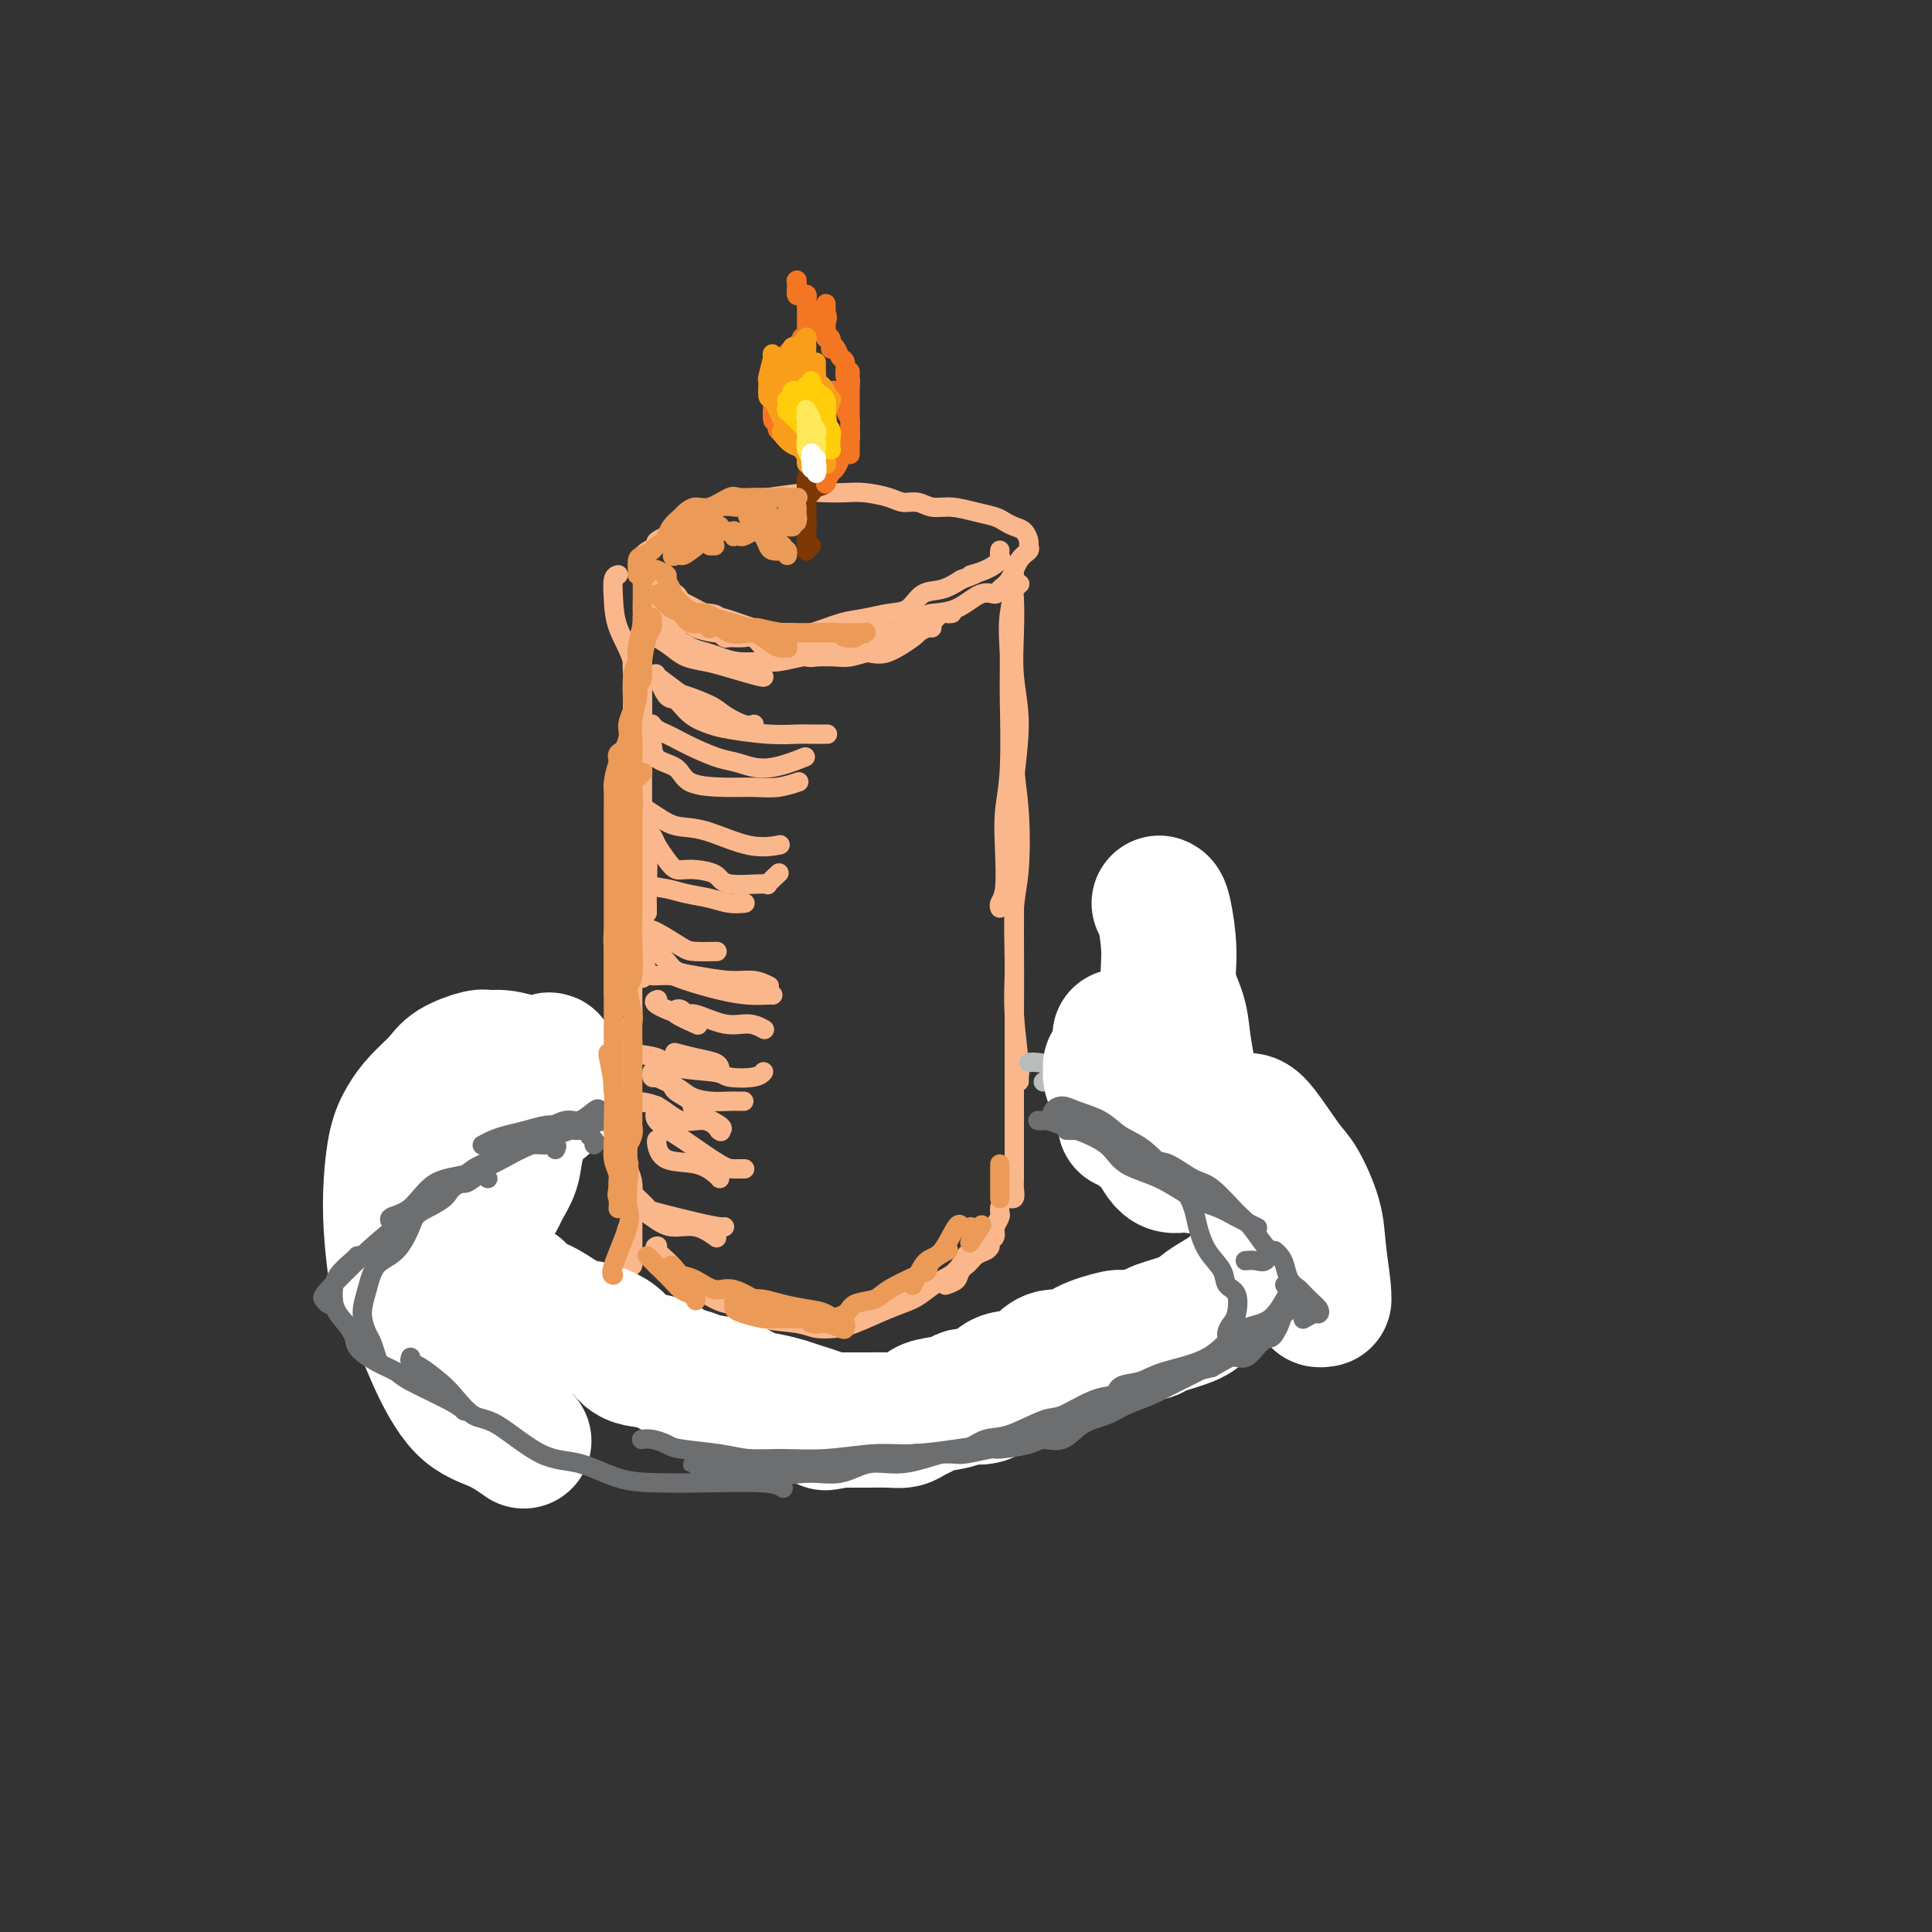 <svg viewBox='0 0 400 400' version='1.1' xmlns='http://www.w3.org/2000/svg' xmlns:xlink='http://www.w3.org/1999/xlink'><rect x="0" y="0" width="400" height="400" fill="#333333" stroke="none"/><g fill='none' stroke='#FBB78C' stroke-width='4' stroke-linecap='round' stroke-linejoin='round'><path d='M131,144c-0.030,2.382 -0.061,4.765 0,7c0.061,2.235 0.212,4.323 0,8c-0.212,3.677 -0.789,8.944 -1,13c-0.211,4.056 -0.057,6.900 0,9c0.057,2.100 0.016,3.457 0,4c-0.016,0.543 -0.008,0.271 0,0'/><path d='M133,129c0.000,0.477 0.000,0.955 0,2c-0.000,1.045 -0.001,2.659 0,4c0.001,1.341 0.004,2.410 0,4c-0.004,1.590 -0.015,3.703 0,6c0.015,2.297 0.057,4.780 0,9c-0.057,4.220 -0.211,10.178 0,14c0.211,3.822 0.789,5.508 1,8c0.211,2.492 0.057,5.792 0,8c-0.057,2.208 -0.015,3.325 0,4c0.015,0.675 0.004,0.907 0,1c-0.004,0.093 -0.002,0.046 0,0'/><path d='M128,119c-0.415,0.110 -0.829,0.221 -1,1c-0.171,0.779 -0.098,2.227 0,4c0.098,1.773 0.221,3.873 1,6c0.779,2.127 2.212,4.282 3,7c0.788,2.718 0.929,6.000 1,9c0.071,3.000 0.071,5.719 0,10c-0.071,4.281 -0.211,10.125 0,15c0.211,4.875 0.775,8.781 1,12c0.225,3.219 0.112,5.749 0,8c-0.112,2.251 -0.222,4.221 0,6c0.222,1.779 0.778,3.365 1,4c0.222,0.635 0.111,0.317 0,0'/><path d='M133,128c0.000,-0.341 0.000,-0.682 0,1c0.000,1.682 0.000,5.386 0,8c0.000,2.614 0.000,4.139 0,6c0.000,1.861 0.000,4.059 0,6c0.000,1.941 0.000,3.625 0,7c0.000,3.375 0.000,8.441 0,12c0.000,3.559 0.000,5.609 0,8c0.000,2.391 0.000,5.121 0,8c0.000,2.879 0.000,5.906 0,8c-0.000,2.094 0.000,3.256 0,5c0.000,1.744 0.000,4.070 0,5c0.000,0.930 0.000,0.465 0,0'/><path d='M132,132c0.113,0.725 0.226,1.449 0,2c-0.226,0.551 -0.793,0.928 -1,2c-0.207,1.072 -0.056,2.838 0,4c0.056,1.162 0.015,1.719 0,4c-0.015,2.281 -0.004,6.284 0,9c0.004,2.716 0.001,4.143 0,6c-0.001,1.857 -0.000,4.145 0,6c0.000,1.855 0.000,3.279 0,6c-0.000,2.721 -0.000,6.740 0,9c0.000,2.260 0.000,2.761 0,4c-0.000,1.239 -0.000,3.216 0,5c0.000,1.784 0.001,3.374 0,5c-0.001,1.626 -0.002,3.289 0,5c0.002,1.711 0.007,3.469 0,5c-0.007,1.531 -0.026,2.835 0,4c0.026,1.165 0.098,2.191 0,3c-0.098,0.809 -0.366,1.403 -1,3c-0.634,1.597 -1.633,4.199 -2,6c-0.367,1.801 -0.100,2.802 0,4c0.100,1.198 0.033,2.593 0,4c-0.033,1.407 -0.033,2.828 0,4c0.033,1.172 0.100,2.097 0,3c-0.100,0.903 -0.367,1.783 0,3c0.367,1.217 1.366,2.770 2,4c0.634,1.230 0.902,2.137 1,3c0.098,0.863 0.026,1.681 0,3c-0.026,1.319 -0.007,3.138 0,4c0.007,0.862 0.002,0.767 0,2c-0.002,1.233 -0.001,3.793 0,5c0.001,1.207 0.000,1.059 0,1c-0.000,-0.059 -0.000,-0.030 0,0'/><path d='M131,260c0.244,5.333 -0.644,-1.333 -1,-4c-0.356,-2.667 -0.178,-1.333 0,0'/><path d='M134,120c-0.114,-0.085 -0.227,-0.170 0,0c0.227,0.170 0.796,0.595 1,1c0.204,0.405 0.043,0.790 1,1c0.957,0.210 3.034,0.246 4,1c0.966,0.754 0.823,2.226 2,3c1.177,0.774 3.675,0.848 5,1c1.325,0.152 1.479,0.381 2,1c0.521,0.619 1.410,1.628 2,2c0.590,0.372 0.883,0.106 1,0c0.117,-0.106 0.059,-0.053 0,0'/><path d='M135,121c-0.395,0.023 -0.790,0.045 -1,0c-0.210,-0.045 -0.236,-0.159 0,0c0.236,0.159 0.735,0.591 1,1c0.265,0.409 0.298,0.797 1,1c0.702,0.203 2.074,0.223 4,1c1.926,0.777 4.407,2.311 6,3c1.593,0.689 2.298,0.534 4,1c1.702,0.466 4.402,1.554 6,2c1.598,0.446 2.095,0.252 4,1c1.905,0.748 5.218,2.439 7,3c1.782,0.561 2.033,-0.007 4,0c1.967,0.007 5.651,0.590 8,1c2.349,0.410 3.361,0.646 5,0c1.639,-0.646 3.903,-2.174 5,-3c1.097,-0.826 1.028,-0.950 1,-1c-0.028,-0.050 -0.014,-0.025 0,0'/><path d='M171,131c-0.018,0.000 -0.035,0.001 0,0c0.035,-0.001 0.123,-0.002 1,0c0.877,0.002 2.543,0.008 4,0c1.457,-0.008 2.706,-0.030 4,0c1.294,0.030 2.635,0.113 4,0c1.365,-0.113 2.756,-0.420 4,-1c1.244,-0.580 2.340,-1.433 3,-2c0.660,-0.567 0.883,-0.848 2,-1c1.117,-0.152 3.129,-0.174 5,-1c1.871,-0.826 3.603,-2.455 5,-3c1.397,-0.545 2.459,-0.005 3,0c0.541,0.005 0.562,-0.524 1,-1c0.438,-0.476 1.295,-0.900 2,-2c0.705,-1.100 1.258,-2.876 2,-4c0.742,-1.124 1.671,-1.597 2,-2c0.329,-0.403 0.057,-0.738 0,-1c-0.057,-0.262 0.099,-0.451 0,-1c-0.099,-0.549 -0.454,-1.456 -1,-2c-0.546,-0.544 -1.282,-0.724 -2,-1c-0.718,-0.276 -1.417,-0.647 -2,-1c-0.583,-0.353 -1.051,-0.687 -2,-1c-0.949,-0.313 -2.379,-0.605 -4,-1c-1.621,-0.395 -3.432,-0.893 -5,-1c-1.568,-0.107 -2.891,0.178 -4,0c-1.109,-0.178 -2.004,-0.818 -3,-1c-0.996,-0.182 -2.094,0.095 -3,0c-0.906,-0.095 -1.621,-0.562 -3,-1c-1.379,-0.438 -3.422,-0.847 -5,-1c-1.578,-0.153 -2.691,-0.051 -4,0c-1.309,0.051 -2.814,0.052 -4,0c-1.186,-0.052 -2.053,-0.158 -4,0c-1.947,0.158 -4.973,0.579 -8,1'/><path d='M159,103c-3.575,0.394 -2.512,0.878 -3,1c-0.488,0.122 -2.527,-0.118 -4,0c-1.473,0.118 -2.380,0.594 -3,1c-0.620,0.406 -0.953,0.743 -2,1c-1.047,0.257 -2.810,0.436 -4,1c-1.190,0.564 -1.808,1.515 -2,2c-0.192,0.485 0.043,0.506 -1,1c-1.043,0.494 -3.365,1.462 -4,2c-0.635,0.538 0.417,0.647 0,1c-0.417,0.353 -2.301,0.951 -3,2c-0.699,1.049 -0.211,2.551 0,3c0.211,0.449 0.145,-0.154 0,0c-0.145,0.154 -0.369,1.063 0,2c0.369,0.937 1.333,1.900 2,3c0.667,1.100 1.039,2.336 1,3c-0.039,0.664 -0.490,0.756 0,1c0.490,0.244 1.920,0.640 3,1c1.080,0.360 1.811,0.685 3,1c1.189,0.315 2.836,0.620 4,1c1.164,0.380 1.845,0.836 3,1c1.155,0.164 2.783,0.037 4,0c1.217,-0.037 2.022,0.015 4,0c1.978,-0.015 5.130,-0.099 7,0c1.870,0.099 2.458,0.379 4,0c1.542,-0.379 4.039,-1.419 6,-2c1.961,-0.581 3.385,-0.704 5,-1c1.615,-0.296 3.422,-0.764 5,-1c1.578,-0.236 2.928,-0.238 4,-1c1.072,-0.762 1.865,-2.282 3,-3c1.135,-0.718 2.610,-0.634 4,-1c1.390,-0.366 2.695,-1.183 4,-2'/><path d='M199,120c5.115,-1.897 2.404,-1.139 2,-1c-0.404,0.139 1.499,-0.341 3,-1c1.501,-0.659 2.598,-1.497 3,-2c0.402,-0.503 0.108,-0.671 0,-1c-0.108,-0.329 -0.029,-0.820 0,-1c0.029,-0.180 0.008,-0.048 0,0c-0.008,0.048 -0.002,0.014 0,0c0.002,-0.014 0.001,-0.007 0,0'/><path d='M209,131c-0.002,-0.286 -0.004,-0.572 0,1c0.004,1.572 0.015,5.000 0,7c-0.015,2.000 -0.056,2.570 0,6c0.056,3.430 0.207,9.721 0,14c-0.207,4.279 -0.774,6.548 -1,9c-0.226,2.452 -0.113,5.088 0,8c0.113,2.912 0.226,6.101 0,8c-0.226,1.899 -0.793,2.509 -1,3c-0.207,0.491 -0.056,0.863 0,1c0.056,0.137 0.016,0.039 0,0c-0.016,-0.039 -0.008,-0.020 0,0'/><path d='M211,121c0.113,-0.094 0.225,-0.188 0,0c-0.225,0.188 -0.788,0.659 -1,1c-0.212,0.341 -0.075,0.554 0,2c0.075,1.446 0.087,4.126 0,7c-0.087,2.874 -0.272,5.941 0,9c0.272,3.059 1.001,6.111 1,10c-0.001,3.889 -0.733,8.614 -1,12c-0.267,3.386 -0.068,5.432 0,11c0.068,5.568 0.004,14.657 0,20c-0.004,5.343 0.051,6.939 0,9c-0.051,2.061 -0.210,4.587 0,8c0.210,3.413 0.788,7.713 1,10c0.212,2.287 0.057,2.562 0,3c-0.057,0.438 -0.015,1.041 0,1c0.015,-0.041 0.004,-0.726 0,-1c-0.004,-0.274 -0.002,-0.137 0,0'/><path d='M210,119c0.105,0.856 0.209,1.713 0,3c-0.209,1.287 -0.732,3.006 -1,5c-0.268,1.994 -0.281,4.265 0,8c0.281,3.735 0.856,8.934 1,13c0.144,4.066 -0.144,6.998 0,10c0.144,3.002 0.718,6.076 1,10c0.282,3.924 0.272,8.700 0,12c-0.272,3.300 -0.805,5.123 -1,8c-0.195,2.877 -0.052,6.807 0,11c0.052,4.193 0.014,8.649 0,12c-0.014,3.351 -0.004,5.598 0,8c0.004,2.402 0.001,4.961 0,8c-0.001,3.039 0.001,6.559 0,9c-0.001,2.441 -0.004,3.803 0,5c0.004,1.197 0.015,2.230 0,3c-0.015,0.770 -0.056,1.279 0,2c0.056,0.721 0.207,1.656 0,2c-0.207,0.344 -0.774,0.098 -1,0c-0.226,-0.098 -0.113,-0.049 0,0'/><path d='M136,258c0.108,-0.023 0.216,-0.046 0,0c-0.216,0.046 -0.756,0.163 0,1c0.756,0.837 2.809,2.396 4,4c1.191,1.604 1.520,3.253 2,5c0.480,1.747 1.109,3.592 2,5c0.891,1.408 2.043,2.377 3,3c0.957,0.623 1.719,0.898 2,1c0.281,0.102 0.080,0.029 0,0c-0.080,-0.029 -0.040,-0.015 0,0'/><path d='M136,260c0.079,0.355 0.159,0.710 0,1c-0.159,0.290 -0.555,0.515 0,1c0.555,0.485 2.062,1.229 3,2c0.938,0.771 1.309,1.567 2,2c0.691,0.433 1.703,0.501 3,1c1.297,0.499 2.878,1.429 4,2c1.122,0.571 1.783,0.784 3,1c1.217,0.216 2.990,0.437 4,1c1.010,0.563 1.257,1.470 3,2c1.743,0.530 4.983,0.682 7,1c2.017,0.318 2.812,0.801 4,1c1.188,0.199 2.768,0.114 4,0c1.232,-0.114 2.115,-0.257 4,-1c1.885,-0.743 4.774,-2.084 7,-3c2.226,-0.916 3.791,-1.405 5,-2c1.209,-0.595 2.061,-1.294 3,-2c0.939,-0.706 1.964,-1.418 3,-2c1.036,-0.582 2.082,-1.032 3,-2c0.918,-0.968 1.709,-2.453 2,-3c0.291,-0.547 0.083,-0.156 0,0c-0.083,0.156 -0.042,0.078 0,0'/><path d='M196,266c-0.217,0.075 -0.434,0.149 0,0c0.434,-0.149 1.520,-0.523 2,-1c0.480,-0.477 0.353,-1.059 1,-2c0.647,-0.941 2.068,-2.241 3,-3c0.932,-0.759 1.374,-0.978 2,-2c0.626,-1.022 1.436,-2.848 2,-4c0.564,-1.152 0.883,-1.630 1,-2c0.117,-0.370 0.031,-0.632 0,-1c-0.031,-0.368 -0.007,-0.843 0,-1c0.007,-0.157 -0.002,0.002 0,0c0.002,-0.002 0.016,-0.166 0,0c-0.016,0.166 -0.061,0.660 0,1c0.061,0.340 0.227,0.525 0,1c-0.227,0.475 -0.848,1.241 -1,2c-0.152,0.759 0.163,1.512 0,2c-0.163,0.488 -0.806,0.712 -1,1c-0.194,0.288 0.060,0.641 0,1c-0.060,0.359 -0.433,0.725 -1,1c-0.567,0.275 -1.327,0.459 -2,1c-0.673,0.541 -1.260,1.440 -2,2c-0.740,0.560 -1.634,0.780 -2,1c-0.366,0.220 -0.203,0.440 -1,1c-0.797,0.560 -2.554,1.460 -4,2c-1.446,0.540 -2.581,0.719 -3,1c-0.419,0.281 -0.123,0.664 -1,1c-0.877,0.336 -2.928,0.626 -4,1c-1.072,0.374 -1.164,0.832 -2,1c-0.836,0.168 -2.418,0.045 -3,0c-0.582,-0.045 -0.166,-0.013 0,0c0.166,0.013 0.083,0.006 0,0'/><path d='M143,128c-0.144,-0.092 -0.288,-0.183 0,0c0.288,0.183 1.009,0.641 1,1c-0.009,0.359 -0.747,0.618 0,1c0.747,0.382 2.981,0.887 4,1c1.019,0.113 0.825,-0.168 1,0c0.175,0.168 0.718,0.783 1,1c0.282,0.217 0.302,0.034 1,0c0.698,-0.034 2.076,0.081 3,0c0.924,-0.081 1.396,-0.358 2,0c0.604,0.358 1.339,1.350 2,2c0.661,0.650 1.248,0.959 2,1c0.752,0.041 1.670,-0.184 3,0c1.330,0.184 3.071,0.778 4,1c0.929,0.222 1.045,0.071 2,0c0.955,-0.071 2.749,-0.064 4,0c1.251,0.064 1.957,0.185 3,0c1.043,-0.185 2.421,-0.675 4,-1c1.579,-0.325 3.358,-0.483 4,-1c0.642,-0.517 0.148,-1.392 1,-2c0.852,-0.608 3.049,-0.949 4,-1c0.951,-0.051 0.654,0.189 1,0c0.346,-0.189 1.335,-0.807 2,-1c0.665,-0.193 1.005,0.039 1,0c-0.005,-0.039 -0.355,-0.350 0,-1c0.355,-0.650 1.416,-1.638 2,-2c0.584,-0.362 0.692,-0.097 1,0c0.308,0.097 0.814,0.026 1,0c0.186,-0.026 0.050,-0.007 0,0c-0.050,0.007 -0.014,0.002 0,0c0.014,-0.002 0.007,-0.001 0,0'/><path d='M136,132c-0.276,-0.173 -0.553,-0.346 0,0c0.553,0.346 1.935,1.210 3,2c1.065,0.790 1.812,1.504 3,2c1.188,0.496 2.815,0.774 4,1c1.185,0.226 1.926,0.401 4,1c2.074,0.599 5.482,1.623 7,2c1.518,0.377 1.148,0.108 1,0c-0.148,-0.108 -0.074,-0.054 0,0'/><path d='M135,129c0.094,0.325 0.188,0.650 1,1c0.812,0.350 2.341,0.723 3,1c0.659,0.277 0.446,0.456 1,1c0.554,0.544 1.874,1.452 3,2c1.126,0.548 2.057,0.736 3,1c0.943,0.264 1.899,0.604 3,1c1.101,0.396 2.348,0.849 4,1c1.652,0.151 3.711,0.002 5,0c1.289,-0.002 1.810,0.143 3,0c1.190,-0.143 3.051,-0.574 5,-1c1.949,-0.426 3.986,-0.845 5,-1c1.014,-0.155 1.004,-0.044 1,0c-0.004,0.044 -0.002,0.022 0,0'/><path d='M136,140c-0.428,-0.322 -0.857,-0.645 0,0c0.857,0.645 2.999,2.257 4,3c1.001,0.743 0.860,0.616 2,1c1.140,0.384 3.560,1.280 5,2c1.440,0.720 1.902,1.265 3,2c1.098,0.735 2.834,1.659 4,2c1.166,0.341 1.762,0.097 2,0c0.238,-0.097 0.119,-0.049 0,0'/><path d='M136,140c-0.183,-0.443 -0.366,-0.886 0,0c0.366,0.886 1.280,3.102 2,4c0.720,0.898 1.247,0.479 2,1c0.753,0.521 1.731,1.982 3,3c1.269,1.018 2.828,1.593 4,2c1.172,0.407 1.957,0.645 4,1c2.043,0.355 5.343,0.827 8,1c2.657,0.173 4.671,0.046 6,0c1.329,-0.046 1.973,-0.012 3,0c1.027,0.012 2.436,0.004 3,0c0.564,-0.004 0.282,-0.002 0,0'/><path d='M135,150c-0.063,-0.088 -0.125,-0.176 0,0c0.125,0.176 0.438,0.614 1,1c0.562,0.386 1.373,0.718 2,1c0.627,0.282 1.070,0.512 2,1c0.930,0.488 2.348,1.234 4,2c1.652,0.766 3.536,1.553 5,2c1.464,0.447 2.506,0.553 4,1c1.494,0.447 3.441,1.236 6,1c2.559,-0.236 5.731,-1.496 7,-2c1.269,-0.504 0.634,-0.252 0,0'/><path d='M133,152c-0.083,-0.105 -0.166,-0.209 0,0c0.166,0.209 0.582,0.732 1,1c0.418,0.268 0.837,0.282 1,1c0.163,0.718 0.069,2.140 1,3c0.931,0.860 2.888,1.160 4,2c1.112,0.840 1.381,2.221 3,3c1.619,0.779 4.589,0.954 7,1c2.411,0.046 4.265,-0.039 6,0c1.735,0.039 3.352,0.203 5,0c1.648,-0.203 3.328,-0.772 4,-1c0.672,-0.228 0.336,-0.114 0,0'/><path d='M132,166c-0.046,-0.068 -0.092,-0.137 0,0c0.092,0.137 0.322,0.479 1,1c0.678,0.521 1.804,1.222 3,2c1.196,0.778 2.461,1.634 4,2c1.539,0.366 3.351,0.242 6,1c2.649,0.758 6.136,2.396 9,3c2.864,0.604 5.104,0.172 6,0c0.896,-0.172 0.448,-0.086 0,0'/><path d='M134,171c-0.007,0.025 -0.014,0.050 0,0c0.014,-0.050 0.048,-0.176 0,0c-0.048,0.176 -0.179,0.654 0,1c0.179,0.346 0.667,0.562 1,1c0.333,0.438 0.509,1.100 1,2c0.491,0.900 1.295,2.039 2,3c0.705,0.961 1.311,1.746 2,2c0.689,0.254 1.461,-0.021 3,0c1.539,0.021 3.845,0.338 5,1c1.155,0.662 1.157,1.669 3,2c1.843,0.331 5.525,-0.014 7,0c1.475,0.014 0.743,0.388 1,0c0.257,-0.388 1.502,-1.540 2,-2c0.498,-0.460 0.249,-0.230 0,0'/><path d='M133,181c0.004,0.054 0.008,0.109 0,0c-0.008,-0.109 -0.029,-0.380 0,0c0.029,0.380 0.107,1.412 1,2c0.893,0.588 2.600,0.732 4,1c1.400,0.268 2.491,0.660 4,1c1.509,0.340 3.435,0.627 5,1c1.565,0.373 2.767,0.831 4,1c1.233,0.169 2.495,0.048 3,0c0.505,-0.048 0.252,-0.024 0,0'/><path d='M130,189c0.251,0.740 0.502,1.480 1,2c0.498,0.520 1.245,0.819 2,1c0.755,0.181 1.520,0.245 3,1c1.480,0.755 3.675,2.202 5,3c1.325,0.798 1.780,0.945 3,1c1.220,0.055 3.206,0.016 4,0c0.794,-0.016 0.397,-0.008 0,0'/><path d='M135,195c-0.064,0.355 -0.127,0.711 0,1c0.127,0.289 0.445,0.512 1,1c0.555,0.488 1.348,1.240 2,2c0.652,0.760 1.163,1.528 2,2c0.837,0.472 2.001,0.649 4,1c1.999,0.351 4.835,0.878 7,1c2.165,0.122 3.660,-0.159 5,0c1.340,0.159 2.526,0.760 3,1c0.474,0.240 0.237,0.120 0,0'/><path d='M135,202c-0.034,-0.004 -0.069,-0.009 0,0c0.069,0.009 0.240,0.031 1,0c0.760,-0.031 2.109,-0.113 3,0c0.891,0.113 1.325,0.423 3,1c1.675,0.577 4.593,1.423 7,2c2.407,0.577 4.305,0.887 6,1c1.695,0.113 3.187,0.031 4,0c0.813,-0.031 0.947,-0.009 1,0c0.053,0.009 0.027,0.004 0,0'/><path d='M136,207c0.138,-0.048 0.276,-0.096 0,0c-0.276,0.096 -0.966,0.336 0,1c0.966,0.664 3.587,1.751 5,2c1.413,0.249 1.619,-0.339 3,0c1.381,0.339 3.937,1.606 6,2c2.063,0.394 3.632,-0.086 5,0c1.368,0.086 2.534,0.739 3,1c0.466,0.261 0.233,0.131 0,0'/><path d='M142,210c-0.341,-0.408 -0.683,-0.817 -1,-1c-0.317,-0.183 -0.611,-0.142 -1,0c-0.389,0.142 -0.874,0.384 0,1c0.874,0.616 3.107,1.604 4,2c0.893,0.396 0.447,0.198 0,0'/><path d='M136,223c-0.423,0.113 -0.845,0.226 -1,0c-0.155,-0.226 -0.041,-0.790 0,-1c0.041,-0.210 0.010,-0.064 0,0c-0.010,0.064 0.002,0.048 0,0c-0.002,-0.048 -0.017,-0.128 0,0c0.017,0.128 0.067,0.465 1,1c0.933,0.535 2.750,1.268 4,2c1.250,0.732 1.932,1.464 3,2c1.068,0.536 2.521,0.876 4,1c1.479,0.124 2.984,0.033 4,0c1.016,-0.033 1.543,-0.009 2,0c0.457,0.009 0.845,0.003 1,0c0.155,-0.003 0.078,-0.001 0,0'/><path d='M131,216c-0.421,-0.120 -0.842,-0.241 -1,0c-0.158,0.241 -0.053,0.842 0,1c0.053,0.158 0.053,-0.127 0,0c-0.053,0.127 -0.158,0.664 1,1c1.158,0.336 3.581,0.469 5,1c1.419,0.531 1.834,1.459 4,2c2.166,0.541 6.083,0.695 8,1c1.917,0.305 1.833,0.762 3,1c1.167,0.238 3.583,0.256 5,0c1.417,-0.256 1.833,-0.788 2,-1c0.167,-0.212 0.083,-0.106 0,0'/><path d='M140,218c0.091,0.024 0.182,0.049 0,0c-0.182,-0.049 -0.637,-0.171 0,0c0.637,0.171 2.367,0.633 4,1c1.633,0.367 3.171,0.637 4,1c0.829,0.363 0.951,0.818 1,1c0.049,0.182 0.024,0.091 0,0'/><path d='M131,228c-0.449,-0.018 -0.897,-0.036 0,0c0.897,0.036 3.141,0.126 5,1c1.859,0.874 3.333,2.533 5,3c1.667,0.467 3.526,-0.259 5,0c1.474,0.259 2.564,1.503 3,2c0.436,0.497 0.218,0.249 0,0'/><path d='M139,224c0.073,0.657 0.145,1.315 1,2c0.855,0.685 2.491,1.399 3,2c0.509,0.601 -0.111,1.089 1,2c1.111,0.911 3.953,2.245 5,3c1.047,0.755 0.299,0.930 0,1c-0.299,0.070 -0.150,0.035 0,0'/><path d='M136,229c-0.029,-0.075 -0.058,-0.150 0,0c0.058,0.150 0.204,0.523 0,1c-0.204,0.477 -0.757,1.056 0,2c0.757,0.944 2.823,2.253 4,3c1.177,0.747 1.465,0.932 3,2c1.535,1.068 4.319,3.018 6,4c1.681,0.982 2.260,0.995 3,1c0.740,0.005 1.640,0.001 2,0c0.360,-0.001 0.180,-0.001 0,0'/><path d='M136,236c0.020,-0.027 0.040,-0.053 0,0c-0.040,0.053 -0.140,0.186 0,1c0.140,0.814 0.521,2.309 2,3c1.479,0.691 4.056,0.577 6,1c1.944,0.423 3.254,1.383 4,2c0.746,0.617 0.927,0.891 1,1c0.073,0.109 0.036,0.055 0,0'/><path d='M132,248c-0.221,-0.210 -0.441,-0.420 0,0c0.441,0.420 1.544,1.472 2,2c0.456,0.528 0.266,0.534 2,1c1.734,0.466 5.393,1.393 8,2c2.607,0.607 4.164,0.894 5,1c0.836,0.106 0.953,0.030 1,0c0.047,-0.030 0.023,-0.015 0,0'/><path d='M132,250c-0.250,-0.162 -0.501,-0.323 0,0c0.501,0.323 1.753,1.131 3,2c1.247,0.869 2.489,1.800 4,2c1.511,0.200 3.291,-0.331 5,0c1.709,0.331 3.345,1.523 4,2c0.655,0.477 0.327,0.238 0,0'/></g>
<g fill='none' stroke='#7C3805' stroke-width='4' stroke-linecap='round' stroke-linejoin='round'><path d='M168,113c-0.423,0.420 -0.845,0.841 -1,1c-0.155,0.159 -0.041,0.057 0,0c0.041,-0.057 0.011,-0.068 0,0c-0.011,0.068 -0.003,0.214 0,0c0.003,-0.214 0.001,-0.789 0,-1c-0.001,-0.211 -0.000,-0.060 0,0c0.000,0.060 0.000,0.028 0,0c-0.000,-0.028 -0.000,-0.053 0,0c0.000,0.053 -0.000,0.185 0,0c0.000,-0.185 0.000,-0.688 0,-1c-0.000,-0.312 -0.000,-0.433 0,-1c0.000,-0.567 0.000,-1.581 0,-2c-0.000,-0.419 -0.001,-0.245 0,-1c0.001,-0.755 0.004,-2.440 0,-3c-0.004,-0.560 -0.013,0.004 0,0c0.013,-0.004 0.050,-0.577 0,-1c-0.050,-0.423 -0.185,-0.695 0,-1c0.185,-0.305 0.691,-0.642 1,-1c0.309,-0.358 0.423,-0.737 1,-1c0.577,-0.263 1.619,-0.410 2,-1c0.381,-0.590 0.102,-1.623 0,-2c-0.102,-0.377 -0.025,-0.098 0,0c0.025,0.098 0.000,0.014 0,0c-0.000,-0.014 0.025,0.042 0,0c-0.025,-0.042 -0.102,-0.181 0,0c0.102,0.181 0.381,0.683 0,1c-0.381,0.317 -1.423,0.450 -2,1c-0.577,0.550 -0.691,1.519 -1,2c-0.309,0.481 -0.814,0.476 -1,1c-0.186,0.524 -0.053,1.578 0,2c0.053,0.422 0.027,0.211 0,0'/><path d='M167,105c-0.619,1.422 -0.166,2.476 0,3c0.166,0.524 0.044,0.519 0,1c-0.044,0.481 -0.012,1.449 0,2c0.012,0.551 0.003,0.684 0,1c-0.003,0.316 -0.001,0.814 0,1c0.001,0.186 0.000,0.061 0,0c-0.000,-0.061 -0.000,-0.058 0,0c0.000,0.058 0.000,0.171 0,0c-0.000,-0.171 -0.000,-0.626 0,-1c0.000,-0.374 0.000,-0.666 0,-1c-0.000,-0.334 -0.000,-0.708 0,-1c0.000,-0.292 0.000,-0.501 0,-1c-0.000,-0.499 -0.001,-1.288 0,-2c0.001,-0.712 0.003,-1.346 0,-2c-0.003,-0.654 -0.011,-1.328 0,-2c0.011,-0.672 0.041,-1.343 0,-2c-0.041,-0.657 -0.155,-1.300 0,-2c0.155,-0.700 0.577,-1.455 1,-2c0.423,-0.545 0.845,-0.878 1,-1c0.155,-0.122 0.041,-0.033 0,0c-0.041,0.033 -0.011,0.009 0,0c0.011,-0.009 0.003,-0.003 0,0c-0.003,0.003 0.000,0.004 0,0c-0.000,-0.004 -0.004,-0.013 0,0c0.004,0.013 0.016,0.049 0,0c-0.016,-0.049 -0.061,-0.183 0,0c0.061,0.183 0.226,0.682 0,1c-0.226,0.318 -0.844,0.456 -1,1c-0.156,0.544 0.150,1.492 0,2c-0.150,0.508 -0.757,0.574 -1,1c-0.243,0.426 -0.121,1.213 0,2'/><path d='M167,103c-0.309,1.536 -0.083,1.876 0,2c0.083,0.124 0.022,0.033 0,0c-0.022,-0.033 -0.006,-0.010 0,0c0.006,0.010 0.003,0.005 0,0'/></g>
<g fill='none' stroke='#BABBBB' stroke-width='4' stroke-linecap='round' stroke-linejoin='round'><path d='M125,226c0.114,0.008 0.228,0.016 0,0c-0.228,-0.016 -0.798,-0.057 -1,0c-0.202,0.057 -0.038,0.211 0,0c0.038,-0.211 -0.052,-0.789 0,-1c0.052,-0.211 0.245,-0.056 0,0c-0.245,0.056 -0.930,0.014 -1,0c-0.070,-0.014 0.474,-0.000 0,0c-0.474,0.000 -1.965,-0.014 -3,0c-1.035,0.014 -1.614,0.056 -2,0c-0.386,-0.056 -0.579,-0.211 -1,0c-0.421,0.211 -1.069,0.788 -2,1c-0.931,0.212 -2.144,0.060 -3,0c-0.856,-0.060 -1.354,-0.027 -2,0c-0.646,0.027 -1.438,0.046 -2,0c-0.562,-0.046 -0.893,-0.159 -2,0c-1.107,0.159 -2.991,0.590 -4,1c-1.009,0.410 -1.143,0.801 -2,1c-0.857,0.199 -2.436,0.207 -4,1c-1.564,0.793 -3.112,2.370 -4,3c-0.888,0.630 -1.114,0.313 -2,1c-0.886,0.687 -2.431,2.377 -3,3c-0.569,0.623 -0.163,0.178 0,0c0.163,-0.178 0.081,-0.089 0,0'/><path d='M111,227c0.089,-0.001 0.179,-0.001 0,0c-0.179,0.001 -0.625,0.004 -1,0c-0.375,-0.004 -0.679,-0.014 -1,0c-0.321,0.014 -0.661,0.053 -1,0c-0.339,-0.053 -0.678,-0.199 -1,0c-0.322,0.199 -0.628,0.742 -2,1c-1.372,0.258 -3.811,0.231 -5,1c-1.189,0.769 -1.128,2.336 -2,3c-0.872,0.664 -2.679,0.427 -4,1c-1.321,0.573 -2.158,1.958 -3,3c-0.842,1.042 -1.688,1.742 -2,2c-0.312,0.258 -0.089,0.074 0,0c0.089,-0.074 0.045,-0.037 0,0'/><path d='M104,227c-0.213,-0.008 -0.426,-0.017 -1,0c-0.574,0.017 -1.508,0.058 -2,0c-0.492,-0.058 -0.543,-0.216 -1,0c-0.457,0.216 -1.320,0.805 -2,1c-0.680,0.195 -1.175,-0.003 -2,0c-0.825,0.003 -1.979,0.209 -3,1c-1.021,0.791 -1.908,2.168 -3,3c-1.092,0.832 -2.387,1.119 -3,2c-0.613,0.881 -0.542,2.358 -1,3c-0.458,0.642 -1.443,0.451 -2,1c-0.557,0.549 -0.685,1.839 -1,4c-0.315,2.161 -0.819,5.192 -1,7c-0.181,1.808 -0.041,2.393 0,4c0.041,1.607 -0.017,4.234 0,6c0.017,1.766 0.108,2.669 1,4c0.892,1.331 2.586,3.089 4,4c1.414,0.911 2.547,0.975 3,1c0.453,0.025 0.227,0.013 0,0'/><path d='M97,234c-0.246,-0.046 -0.491,-0.091 -1,0c-0.509,0.091 -1.281,0.320 -2,1c-0.719,0.680 -1.385,1.813 -2,2c-0.615,0.187 -1.180,-0.571 -2,0c-0.820,0.571 -1.895,2.472 -3,4c-1.105,1.528 -2.240,2.683 -3,4c-0.760,1.317 -1.146,2.798 -2,4c-0.854,1.202 -2.177,2.126 -3,4c-0.823,1.874 -1.145,4.697 -1,6c0.145,1.303 0.756,1.087 1,1c0.244,-0.087 0.122,-0.043 0,0'/><path d='M97,234c-1.563,0.798 -3.125,1.596 -4,2c-0.875,0.404 -1.061,0.415 -2,1c-0.939,0.585 -2.630,1.745 -4,3c-1.370,1.255 -2.419,2.604 -3,4c-0.581,1.396 -0.693,2.838 -1,4c-0.307,1.162 -0.807,2.045 -1,4c-0.193,1.955 -0.078,4.983 0,7c0.078,2.017 0.119,3.024 1,5c0.881,1.976 2.601,4.922 4,7c1.399,2.078 2.478,3.289 4,4c1.522,0.711 3.487,0.922 5,1c1.513,0.078 2.575,0.022 3,0c0.425,-0.022 0.212,-0.011 0,0'/><path d='M87,241c-0.001,-0.091 -0.003,-0.181 -1,0c-0.997,0.181 -2.990,0.634 -4,1c-1.010,0.366 -1.036,0.643 -1,1c0.036,0.357 0.136,0.792 0,1c-0.136,0.208 -0.507,0.190 0,2c0.507,1.810 1.892,5.448 3,8c1.108,2.552 1.941,4.019 3,6c1.059,1.981 2.345,4.476 4,7c1.655,2.524 3.677,5.076 5,7c1.323,1.924 1.945,3.219 5,5c3.055,1.781 8.542,4.046 12,5c3.458,0.954 4.886,0.596 7,1c2.114,0.404 4.915,1.570 7,2c2.085,0.430 3.453,0.123 4,0c0.547,-0.123 0.274,-0.061 0,0'/><path d='M90,260c-0.145,0.012 -0.291,0.024 -1,0c-0.709,-0.024 -1.982,-0.083 -2,0c-0.018,0.083 1.219,0.310 2,1c0.781,0.690 1.106,1.844 2,3c0.894,1.156 2.357,2.314 4,3c1.643,0.686 3.467,0.898 5,2c1.533,1.102 2.777,3.093 6,5c3.223,1.907 8.425,3.730 12,5c3.575,1.270 5.521,1.987 8,3c2.479,1.013 5.489,2.320 8,3c2.511,0.680 4.521,0.731 9,1c4.479,0.269 11.427,0.757 16,1c4.573,0.243 6.771,0.241 10,0c3.229,-0.241 7.488,-0.723 11,-1c3.512,-0.277 6.276,-0.351 9,-1c2.724,-0.649 5.407,-1.873 9,-3c3.593,-1.127 8.097,-2.158 11,-3c2.903,-0.842 4.205,-1.496 6,-2c1.795,-0.504 4.084,-0.858 5,-1c0.916,-0.142 0.458,-0.071 0,0'/><path d='M216,224c0.111,-0.128 0.222,-0.256 1,0c0.778,0.256 2.222,0.897 4,1c1.778,0.103 3.890,-0.333 7,0c3.110,0.333 7.218,1.436 10,2c2.782,0.564 4.238,0.589 6,1c1.762,0.411 3.831,1.207 6,2c2.169,0.793 4.437,1.584 6,2c1.563,0.416 2.421,0.458 3,1c0.579,0.542 0.880,1.583 1,2c0.120,0.417 0.060,0.208 0,0'/><path d='M213,220c0.335,-0.075 0.670,-0.150 2,0c1.330,0.150 3.655,0.524 5,1c1.345,0.476 1.709,1.053 4,2c2.291,0.947 6.510,2.265 9,3c2.490,0.735 3.251,0.888 5,2c1.749,1.112 4.487,3.185 6,4c1.513,0.815 1.801,0.373 4,1c2.199,0.627 6.309,2.323 9,3c2.691,0.677 3.965,0.336 5,1c1.035,0.664 1.833,2.332 3,3c1.167,0.668 2.705,0.337 4,1c1.295,0.663 2.347,2.322 3,3c0.653,0.678 0.907,0.375 1,1c0.093,0.625 0.025,2.178 0,3c-0.025,0.822 -0.009,0.914 0,1c0.009,0.086 0.010,0.165 0,1c-0.010,0.835 -0.031,2.427 0,3c0.031,0.573 0.113,0.126 0,1c-0.113,0.874 -0.422,3.069 -1,4c-0.578,0.931 -1.425,0.597 -2,1c-0.575,0.403 -0.879,1.544 -1,2c-0.121,0.456 -0.061,0.228 0,0'/><path d='M272,245c-1.102,-0.303 -2.203,-0.607 -3,0c-0.797,0.607 -1.289,2.123 -2,3c-0.711,0.877 -1.641,1.114 -3,2c-1.359,0.886 -3.149,2.419 -5,4c-1.851,1.581 -3.764,3.208 -7,5c-3.236,1.792 -7.795,3.748 -10,5c-2.205,1.252 -2.055,1.799 -2,2c0.055,0.201 0.015,0.054 0,0c-0.015,-0.054 -0.004,-0.015 0,0c0.004,0.015 0.002,0.008 0,0'/><path d='M273,245c-0.051,0.008 -0.102,0.016 0,0c0.102,-0.016 0.356,-0.054 0,0c-0.356,0.054 -1.321,0.202 -2,1c-0.679,0.798 -1.071,2.247 -2,3c-0.929,0.753 -2.395,0.810 -3,1c-0.605,0.190 -0.351,0.513 -2,2c-1.649,1.487 -5.203,4.138 -8,6c-2.797,1.862 -4.837,2.934 -7,4c-2.163,1.066 -4.450,2.124 -8,4c-3.550,1.876 -8.363,4.569 -12,6c-3.637,1.431 -6.099,1.600 -8,2c-1.901,0.400 -3.243,1.031 -4,1c-0.757,-0.031 -0.931,-0.723 -1,-1c-0.069,-0.277 -0.035,-0.138 0,0'/><path d='M264,245c0.107,0.006 0.214,0.011 0,0c-0.214,-0.011 -0.749,-0.039 -1,0c-0.251,0.039 -0.220,0.146 0,0c0.220,-0.146 0.628,-0.543 0,0c-0.628,0.543 -2.291,2.026 -3,3c-0.709,0.974 -0.463,1.438 -1,2c-0.537,0.562 -1.855,1.223 -3,2c-1.145,0.777 -2.116,1.671 -3,2c-0.884,0.329 -1.681,0.094 -2,0c-0.319,-0.094 -0.159,-0.047 0,0'/></g>
<g fill='none' stroke='#FFFFFF' stroke-width='28' stroke-linecap='round' stroke-linejoin='round'><path d='M240,187c0.295,0.113 0.589,0.225 1,2c0.411,1.775 0.937,5.211 1,8c0.063,2.789 -0.337,4.929 0,7c0.337,2.071 1.410,4.073 2,6c0.590,1.927 0.697,3.778 1,6c0.303,2.222 0.803,4.816 1,6c0.197,1.184 0.091,0.958 0,1c-0.091,0.042 -0.168,0.352 -1,0c-0.832,-0.352 -2.419,-1.364 -3,-2c-0.581,-0.636 -0.156,-0.895 0,-1c0.156,-0.105 0.042,-0.057 0,0c-0.042,0.057 -0.011,0.124 0,1c0.011,0.876 0.004,2.561 0,4c-0.004,1.439 -0.003,2.633 0,3c0.003,0.367 0.009,-0.094 0,0c-0.009,0.094 -0.032,0.742 0,1c0.032,0.258 0.118,0.125 0,0c-0.118,-0.125 -0.442,-0.241 -1,-1c-0.558,-0.759 -1.351,-2.163 -3,-4c-1.649,-1.837 -4.156,-4.109 -5,-5c-0.844,-0.891 -0.026,-0.400 0,-1c0.026,-0.600 -0.739,-2.292 -1,-3c-0.261,-0.708 -0.017,-0.434 0,0c0.017,0.434 -0.191,1.027 0,2c0.191,0.973 0.783,2.326 1,4c0.217,1.674 0.059,3.668 0,5c-0.059,1.332 -0.019,2.000 0,3c0.019,1.000 0.015,2.330 0,3c-0.015,0.670 -0.043,0.680 0,0c0.043,-0.680 0.155,-2.052 0,-3c-0.155,-0.948 -0.578,-1.474 -1,-2'/><path d='M232,227c-0.319,-1.277 -0.617,-1.969 -1,-3c-0.383,-1.031 -0.850,-2.399 -1,-3c-0.150,-0.601 0.018,-0.434 0,0c-0.018,0.434 -0.222,1.137 0,2c0.222,0.863 0.868,1.887 2,4c1.132,2.113 2.748,5.317 4,7c1.252,1.683 2.138,1.846 3,3c0.862,1.154 1.700,3.297 3,4c1.300,0.703 3.062,-0.036 4,0c0.938,0.036 1.053,0.848 2,0c0.947,-0.848 2.725,-3.356 4,-5c1.275,-1.644 2.045,-2.425 3,-3c0.955,-0.575 2.095,-0.946 3,-1c0.905,-0.054 1.576,0.207 3,2c1.424,1.793 3.601,5.118 5,7c1.399,1.882 2.021,2.322 3,4c0.979,1.678 2.316,4.593 3,7c0.684,2.407 0.715,4.306 1,7c0.285,2.694 0.824,6.183 1,8c0.176,1.817 -0.011,1.964 0,2c0.011,0.036 0.219,-0.037 0,0c-0.219,0.037 -0.865,0.183 -1,0c-0.135,-0.183 0.240,-0.697 0,-1c-0.240,-0.303 -1.097,-0.396 -2,-1c-0.903,-0.604 -1.853,-1.721 -2,-3c-0.147,-1.279 0.511,-2.721 0,-4c-0.511,-1.279 -2.189,-2.395 -3,-4c-0.811,-1.605 -0.753,-3.698 -1,-5c-0.247,-1.302 -0.797,-1.812 -1,-2c-0.203,-0.188 -0.058,-0.054 0,0c0.058,0.054 0.029,0.027 0,0'/><path d='M264,249c-0.789,-2.196 -0.261,-0.186 0,1c0.261,1.186 0.254,1.548 0,2c-0.254,0.452 -0.757,0.992 -1,2c-0.243,1.008 -0.228,2.482 -1,4c-0.772,1.518 -2.332,3.078 -3,4c-0.668,0.922 -0.443,1.205 -1,2c-0.557,0.795 -1.894,2.101 -3,3c-1.106,0.899 -1.980,1.392 -3,2c-1.020,0.608 -2.187,1.330 -3,2c-0.813,0.670 -1.274,1.288 -3,2c-1.726,0.712 -4.718,1.517 -6,2c-1.282,0.483 -0.855,0.645 -2,1c-1.145,0.355 -3.861,0.903 -5,1c-1.139,0.097 -0.702,-0.256 -2,0c-1.298,0.256 -4.331,1.119 -6,2c-1.669,0.881 -1.973,1.778 -3,2c-1.027,0.222 -2.776,-0.230 -4,0c-1.224,0.230 -1.922,1.143 -3,2c-1.078,0.857 -2.537,1.658 -4,2c-1.463,0.342 -2.931,0.224 -4,1c-1.069,0.776 -1.739,2.446 -3,3c-1.261,0.554 -3.115,-0.006 -4,0c-0.885,0.006 -0.803,0.580 -2,1c-1.197,0.420 -3.674,0.687 -5,1c-1.326,0.313 -1.501,0.672 -2,1c-0.499,0.328 -1.320,0.624 -2,1c-0.680,0.376 -1.218,0.833 -2,1c-0.782,0.167 -1.808,0.045 -3,0c-1.192,-0.045 -2.552,-0.012 -4,0c-1.448,0.012 -2.985,0.003 -4,0c-1.015,-0.003 -1.507,-0.002 -2,0'/><path d='M174,294c-5.052,0.882 -2.683,0.588 -3,0c-0.317,-0.588 -3.321,-1.471 -5,-2c-1.679,-0.529 -2.032,-0.705 -3,-1c-0.968,-0.295 -2.552,-0.709 -4,-1c-1.448,-0.291 -2.761,-0.458 -4,-1c-1.239,-0.542 -2.406,-1.459 -4,-2c-1.594,-0.541 -3.617,-0.706 -5,-1c-1.383,-0.294 -2.127,-0.715 -3,-1c-0.873,-0.285 -1.875,-0.433 -3,-1c-1.125,-0.567 -2.373,-1.553 -4,-2c-1.627,-0.447 -3.634,-0.356 -5,-1c-1.366,-0.644 -2.090,-2.025 -3,-3c-0.910,-0.975 -2.005,-1.545 -3,-2c-0.995,-0.455 -1.892,-0.795 -3,-1c-1.108,-0.205 -2.429,-0.274 -4,-1c-1.571,-0.726 -3.392,-2.110 -5,-3c-1.608,-0.890 -3.004,-1.288 -4,-2c-0.996,-0.712 -1.593,-1.738 -2,-2c-0.407,-0.262 -0.623,0.239 -2,0c-1.377,-0.239 -3.913,-1.219 -5,-2c-1.087,-0.781 -0.723,-1.363 -1,-2c-0.277,-0.637 -1.195,-1.331 -2,-2c-0.805,-0.669 -1.495,-1.315 -2,-2c-0.505,-0.685 -0.823,-1.411 -1,-3c-0.177,-1.589 -0.213,-4.041 0,-6c0.213,-1.959 0.674,-3.425 1,-5c0.326,-1.575 0.518,-3.259 1,-5c0.482,-1.741 1.253,-3.539 2,-5c0.747,-1.461 1.470,-2.586 2,-3c0.530,-0.414 0.866,-0.118 1,0c0.134,0.118 0.067,0.059 0,0'/><path d='M101,232c1.080,-2.704 0.278,-0.464 0,1c-0.278,1.464 -0.034,2.153 0,4c0.034,1.847 -0.141,4.851 0,7c0.141,2.149 0.600,3.442 1,4c0.400,0.558 0.741,0.379 1,0c0.259,-0.379 0.434,-0.959 1,-2c0.566,-1.041 1.521,-2.542 2,-4c0.479,-1.458 0.482,-2.871 1,-5c0.518,-2.129 1.550,-4.973 2,-7c0.450,-2.027 0.318,-3.237 1,-5c0.682,-1.763 2.180,-4.077 3,-5c0.820,-0.923 0.963,-0.454 1,0c0.037,0.454 -0.032,0.892 0,2c0.032,1.108 0.163,2.887 0,4c-0.163,1.113 -0.622,1.559 -1,2c-0.378,0.441 -0.676,0.876 -1,1c-0.324,0.124 -0.673,-0.062 -1,-1c-0.327,-0.938 -0.630,-2.629 -1,-4c-0.370,-1.371 -0.806,-2.421 -1,-3c-0.194,-0.579 -0.146,-0.686 -1,-1c-0.854,-0.314 -2.611,-0.836 -4,-1c-1.389,-0.164 -2.409,0.031 -3,0c-0.591,-0.031 -0.753,-0.288 -2,0c-1.247,0.288 -3.581,1.119 -5,2c-1.419,0.881 -1.925,1.811 -3,3c-1.075,1.189 -2.720,2.638 -4,4c-1.280,1.362 -2.197,2.636 -3,4c-0.803,1.364 -1.494,2.819 -2,5c-0.506,2.181 -0.829,5.087 -1,8c-0.171,2.913 -0.192,5.832 0,9c0.192,3.168 0.596,6.584 1,10'/><path d='M82,264c0.427,6.652 2.493,7.282 4,9c1.507,1.718 2.453,4.524 4,8c1.547,3.476 3.693,7.622 6,10c2.307,2.378 4.775,2.986 7,4c2.225,1.014 4.207,2.432 5,3c0.793,0.568 0.396,0.284 0,0'/></g>
<g fill='none' stroke='#6D6E70' stroke-width='4' stroke-linecap='round' stroke-linejoin='round'><path d='M116,233c-0.916,-0.089 -1.832,-0.178 -3,0c-1.168,0.178 -2.586,0.622 -4,1c-1.414,0.378 -2.822,0.689 -4,1c-1.178,0.311 -2.125,0.622 -3,1c-0.875,0.378 -1.679,0.822 -2,1c-0.321,0.178 -0.161,0.089 0,0'/><path d='M125,232c0.116,-0.056 0.232,-0.112 0,0c-0.232,0.112 -0.812,0.392 -1,0c-0.188,-0.392 0.016,-1.458 0,-2c-0.016,-0.542 -0.252,-0.562 -1,0c-0.748,0.562 -2.008,1.707 -3,2c-0.992,0.293 -1.716,-0.264 -3,0c-1.284,0.264 -3.129,1.349 -6,3c-2.871,1.651 -6.769,3.868 -9,5c-2.231,1.132 -2.794,1.180 -4,2c-1.206,0.820 -3.056,2.413 -4,3c-0.944,0.587 -0.984,0.168 -1,0c-0.016,-0.168 -0.008,-0.084 0,0'/><path d='M123,237c0.139,-0.341 0.279,-0.682 0,-1c-0.279,-0.318 -0.976,-0.612 -1,-1c-0.024,-0.388 0.625,-0.870 0,-1c-0.625,-0.130 -2.524,0.091 -3,0c-0.476,-0.091 0.470,-0.494 -1,0c-1.470,0.494 -5.358,1.887 -8,3c-2.642,1.113 -4.040,1.947 -6,3c-1.960,1.053 -4.483,2.324 -7,3c-2.517,0.676 -5.028,0.756 -7,2c-1.972,1.244 -3.405,3.653 -5,5c-1.595,1.347 -3.353,1.632 -4,2c-0.647,0.368 -0.185,0.819 0,1c0.185,0.181 0.092,0.090 0,0'/><path d='M115,238c0.220,-0.422 0.439,-0.843 0,-1c-0.439,-0.157 -1.538,-0.048 -2,0c-0.462,0.048 -0.288,0.035 -1,0c-0.712,-0.035 -2.309,-0.093 -3,0c-0.691,0.093 -0.476,0.337 -2,1c-1.524,0.663 -4.788,1.745 -7,3c-2.212,1.255 -3.370,2.683 -5,4c-1.630,1.317 -3.730,2.524 -6,4c-2.270,1.476 -4.711,3.222 -7,5c-2.289,1.778 -4.428,3.587 -7,6c-2.572,2.413 -5.579,5.431 -7,7c-1.421,1.569 -1.257,1.689 -1,2c0.257,0.311 0.608,0.815 1,1c0.392,0.185 0.826,0.053 1,0c0.174,-0.053 0.087,-0.026 0,0'/><path d='M101,244c-0.242,-0.500 -0.484,-1.001 -1,-1c-0.516,0.001 -1.304,0.503 -2,1c-0.696,0.497 -1.298,0.987 -2,1c-0.702,0.013 -1.502,-0.453 -2,0c-0.498,0.453 -0.693,1.824 -2,3c-1.307,1.176 -3.726,2.158 -5,3c-1.274,0.842 -1.404,1.543 -2,3c-0.596,1.457 -1.659,3.668 -3,5c-1.341,1.332 -2.959,1.783 -4,3c-1.041,1.217 -1.505,3.199 -2,5c-0.495,1.801 -1.022,3.422 -1,5c0.022,1.578 0.594,3.114 1,4c0.406,0.886 0.648,1.123 1,2c0.352,0.877 0.815,2.393 1,3c0.185,0.607 0.093,0.303 0,0'/><path d='M74,260c-0.113,0.162 -0.226,0.324 -1,1c-0.774,0.676 -2.210,1.864 -3,3c-0.790,1.136 -0.933,2.218 -1,3c-0.067,0.782 -0.059,1.263 0,2c0.059,0.737 0.170,1.731 1,3c0.830,1.269 2.380,2.813 3,4c0.620,1.187 0.309,2.016 1,3c0.691,0.984 2.385,2.124 4,3c1.615,0.876 3.151,1.489 4,2c0.849,0.511 1.011,0.920 3,2c1.989,1.080 5.805,2.829 8,4c2.195,1.171 2.770,1.763 3,2c0.230,0.237 0.115,0.118 0,0'/><path d='M85,281c-0.123,0.384 -0.245,0.769 0,1c0.245,0.231 0.858,0.309 2,1c1.142,0.691 2.813,1.996 4,3c1.187,1.004 1.889,1.706 3,3c1.111,1.294 2.629,3.180 4,4c1.371,0.820 2.593,0.573 5,2c2.407,1.427 5.999,4.526 9,6c3.001,1.474 5.412,1.322 8,2c2.588,0.678 5.352,2.185 8,3c2.648,0.815 5.179,0.937 8,1c2.821,0.063 5.931,0.069 10,0c4.069,-0.069 9.095,-0.211 12,0c2.905,0.211 3.687,0.775 4,1c0.313,0.225 0.156,0.113 0,0'/><path d='M133,298c-0.145,0.024 -0.290,0.048 0,0c0.290,-0.048 1.016,-0.167 2,0c0.984,0.167 2.227,0.619 3,1c0.773,0.381 1.076,0.692 3,1c1.924,0.308 5.468,0.615 8,1c2.532,0.385 4.052,0.850 6,1c1.948,0.150 4.323,-0.016 7,0c2.677,0.016 5.655,0.212 9,0c3.345,-0.212 7.057,-0.832 10,-1c2.943,-0.168 5.117,0.118 8,0c2.883,-0.118 6.475,-0.638 9,-1c2.525,-0.362 3.983,-0.567 7,-1c3.017,-0.433 7.592,-1.096 11,-2c3.408,-0.904 5.648,-2.051 7,-3c1.352,-0.949 1.815,-1.700 2,-2c0.185,-0.300 0.093,-0.150 0,0'/><path d='M215,232c-0.104,-0.007 -0.208,-0.014 0,0c0.208,0.014 0.727,0.050 1,0c0.273,-0.050 0.300,-0.186 1,0c0.700,0.186 2.075,0.695 3,1c0.925,0.305 1.401,0.407 3,1c1.599,0.593 4.321,1.678 6,3c1.679,1.322 2.313,2.882 4,4c1.687,1.118 4.425,1.796 7,3c2.575,1.204 4.988,2.936 7,4c2.012,1.064 3.625,1.462 5,2c1.375,0.538 2.513,1.216 4,2c1.487,0.784 3.323,1.673 4,2c0.677,0.327 0.193,0.094 0,0c-0.193,-0.094 -0.097,-0.047 0,0'/><path d='M221,234c-0.195,-0.005 -0.390,-0.011 0,0c0.390,0.011 1.364,0.038 2,0c0.636,-0.038 0.934,-0.143 2,0c1.066,0.143 2.900,0.532 4,1c1.100,0.468 1.464,1.014 3,2c1.536,0.986 4.242,2.410 6,3c1.758,0.590 2.567,0.344 4,1c1.433,0.656 3.490,2.215 5,3c1.510,0.785 2.472,0.797 4,2c1.528,1.203 3.623,3.598 5,5c1.377,1.402 2.038,1.812 3,3c0.962,1.188 2.226,3.156 3,4c0.774,0.844 1.058,0.566 1,1c-0.058,0.434 -0.459,1.580 -1,2c-0.541,0.420 -1.223,0.113 -2,0c-0.777,-0.113 -1.651,-0.032 -2,0c-0.349,0.032 -0.175,0.016 0,0'/><path d='M220,232c-0.800,0.191 -1.600,0.382 -2,0c-0.400,-0.382 -0.401,-1.336 0,-2c0.401,-0.664 1.204,-1.036 2,-1c0.796,0.036 1.585,0.482 3,1c1.415,0.518 3.457,1.110 5,2c1.543,0.890 2.588,2.079 4,3c1.412,0.921 3.190,1.574 5,3c1.810,1.426 3.653,3.623 5,5c1.347,1.377 2.200,1.933 3,3c0.800,1.067 1.547,2.646 2,4c0.453,1.354 0.612,2.482 1,4c0.388,1.518 1.005,3.425 2,5c0.995,1.575 2.369,2.816 3,4c0.631,1.184 0.519,2.309 1,3c0.481,0.691 1.556,0.947 2,2c0.444,1.053 0.256,2.904 0,4c-0.256,1.096 -0.580,1.436 -1,2c-0.420,0.564 -0.936,1.353 -1,2c-0.064,0.647 0.323,1.153 0,2c-0.323,0.847 -1.356,2.036 -2,3c-0.644,0.964 -0.898,1.704 -1,2c-0.102,0.296 -0.051,0.148 0,0'/><path d='M264,259c-0.088,-0.073 -0.175,-0.147 0,0c0.175,0.147 0.613,0.514 1,1c0.387,0.486 0.724,1.089 1,2c0.276,0.911 0.491,2.129 1,3c0.509,0.871 1.311,1.395 2,2c0.689,0.605 1.263,1.290 2,2c0.737,0.710 1.637,1.444 2,2c0.363,0.556 0.190,0.932 0,1c-0.190,0.068 -0.397,-0.174 -1,0c-0.603,0.174 -1.601,0.764 -2,1c-0.399,0.236 -0.200,0.118 0,0'/><path d='M269,267c-0.864,0.040 -1.727,0.080 -2,0c-0.273,-0.080 0.045,-0.281 0,0c-0.045,0.281 -0.454,1.044 -1,2c-0.546,0.956 -1.230,2.104 -2,3c-0.770,0.896 -1.625,1.539 -3,2c-1.375,0.461 -3.268,0.738 -5,2c-1.732,1.262 -3.301,3.509 -6,5c-2.699,1.491 -6.527,2.228 -9,3c-2.473,0.772 -3.591,1.580 -5,2c-1.409,0.420 -3.110,0.453 -4,1c-0.890,0.547 -0.970,1.609 -1,2c-0.030,0.391 -0.008,0.112 0,0c0.008,-0.112 0.004,-0.056 0,0'/><path d='M262,275c0.011,0.050 0.021,0.100 0,0c-0.021,-0.100 -0.075,-0.351 -1,0c-0.925,0.351 -2.723,1.305 -4,2c-1.277,0.695 -2.034,1.131 -3,2c-0.966,0.869 -2.142,2.172 -3,3c-0.858,0.828 -1.400,1.181 -3,2c-1.600,0.819 -4.259,2.105 -6,3c-1.741,0.895 -2.565,1.400 -4,2c-1.435,0.600 -3.480,1.295 -5,2c-1.520,0.705 -2.514,1.421 -4,2c-1.486,0.579 -3.464,1.021 -5,2c-1.536,0.979 -2.631,2.496 -4,3c-1.369,0.504 -3.011,-0.005 -4,0c-0.989,0.005 -1.326,0.523 -3,1c-1.674,0.477 -4.686,0.913 -6,1c-1.314,0.087 -0.928,-0.174 -2,0c-1.072,0.174 -3.600,0.782 -5,1c-1.400,0.218 -1.672,0.045 -3,0c-1.328,-0.045 -3.713,0.040 -5,0c-1.287,-0.040 -1.477,-0.203 -3,0c-1.523,0.203 -4.380,0.772 -6,1c-1.620,0.228 -2.003,0.114 -3,0c-0.997,-0.114 -2.608,-0.227 -4,0c-1.392,0.227 -2.564,0.793 -4,1c-1.436,0.207 -3.135,0.056 -4,0c-0.865,-0.056 -0.897,-0.015 -2,0c-1.103,0.015 -3.276,0.004 -5,0c-1.724,-0.004 -2.998,-0.001 -4,0c-1.002,0.001 -1.731,0.000 -3,0c-1.269,-0.000 -3.077,-0.000 -4,0c-0.923,0.000 -0.962,0.000 -1,0'/><path d='M149,303c-10.953,0.668 -2.835,-0.161 0,0c2.835,0.161 0.386,1.312 0,2c-0.386,0.688 1.290,0.912 2,1c0.710,0.088 0.453,0.040 1,0c0.547,-0.040 1.897,-0.071 3,0c1.103,0.071 1.957,0.245 4,0c2.043,-0.245 5.273,-0.910 8,-1c2.727,-0.090 4.949,0.395 7,0c2.051,-0.395 3.931,-1.668 6,-2c2.069,-0.332 4.329,0.278 7,0c2.671,-0.278 5.755,-1.445 8,-2c2.245,-0.555 3.652,-0.500 5,-1c1.348,-0.500 2.638,-1.556 4,-2c1.362,-0.444 2.795,-0.278 5,-1c2.205,-0.722 5.182,-2.334 7,-3c1.818,-0.666 2.477,-0.385 4,-1c1.523,-0.615 3.911,-2.125 6,-3c2.089,-0.875 3.881,-1.113 5,-1c1.119,0.113 1.565,0.579 3,0c1.435,-0.579 3.857,-2.202 6,-3c2.143,-0.798 4.005,-0.771 5,-1c0.995,-0.229 1.124,-0.713 2,-1c0.876,-0.287 2.501,-0.378 4,-1c1.499,-0.622 2.874,-1.777 4,-2c1.126,-0.223 2.004,0.484 3,0c0.996,-0.484 2.111,-2.160 3,-3c0.889,-0.840 1.553,-0.844 2,-1c0.447,-0.156 0.676,-0.465 1,-1c0.324,-0.535 0.741,-1.298 1,-2c0.259,-0.702 0.360,-1.343 1,-2c0.640,-0.657 1.820,-1.328 3,-2'/><path d='M269,270c1.674,-2.110 0.357,-1.886 0,-2c-0.357,-0.114 0.244,-0.567 0,-1c-0.244,-0.433 -1.335,-0.847 -2,-1c-0.665,-0.153 -0.904,-0.044 -1,0c-0.096,0.044 -0.048,0.022 0,0'/></g>
<g fill='none' stroke='#F47623' stroke-width='4' stroke-linecap='round' stroke-linejoin='round'><path d='M168,95c-0.416,0.120 -0.831,0.239 -1,0c-0.169,-0.239 -0.090,-0.838 0,-1c0.090,-0.162 0.193,0.111 0,0c-0.193,-0.111 -0.682,-0.607 -1,-1c-0.318,-0.393 -0.463,-0.682 -1,-1c-0.537,-0.318 -1.464,-0.663 -2,-1c-0.536,-0.337 -0.680,-0.664 -1,-1c-0.320,-0.336 -0.815,-0.679 -1,-1c-0.185,-0.321 -0.060,-0.619 0,-1c0.060,-0.381 0.055,-0.846 0,-1c-0.055,-0.154 -0.158,0.001 0,0c0.158,-0.001 0.578,-0.158 1,0c0.422,0.158 0.845,0.630 1,1c0.155,0.370 0.043,0.636 0,1c-0.043,0.364 -0.015,0.825 0,1c0.015,0.175 0.019,0.063 0,0c-0.019,-0.063 -0.060,-0.078 0,0c0.060,0.078 0.223,0.249 0,0c-0.223,-0.249 -0.830,-0.917 -1,-1c-0.170,-0.083 0.098,0.420 0,0c-0.098,-0.420 -0.563,-1.762 -1,-2c-0.437,-0.238 -0.846,0.629 -1,0c-0.154,-0.629 -0.054,-2.755 0,-4c0.054,-1.245 0.060,-1.609 0,-2c-0.060,-0.391 -0.187,-0.809 0,-2c0.187,-1.191 0.689,-3.154 1,-4c0.311,-0.846 0.430,-0.574 1,-1c0.570,-0.426 1.591,-1.550 2,-2c0.409,-0.450 0.204,-0.225 0,0'/><path d='M163,80c0.033,0.106 0.065,0.212 0,0c-0.065,-0.212 -0.229,-0.742 0,-1c0.229,-0.258 0.850,-0.245 1,-1c0.150,-0.755 -0.171,-2.279 0,-3c0.171,-0.721 0.834,-0.638 1,-1c0.166,-0.362 -0.166,-1.169 0,-2c0.166,-0.831 0.829,-1.687 1,-2c0.171,-0.313 -0.150,-0.084 0,0c0.150,0.084 0.772,0.023 1,0c0.228,-0.023 0.061,-0.008 0,0c-0.061,0.008 -0.016,0.010 0,0c0.016,-0.010 0.004,-0.030 0,0c-0.004,0.030 -0.001,0.110 0,0c0.001,-0.110 0.000,-0.411 0,-1c-0.000,-0.589 -0.000,-1.467 0,-2c0.000,-0.533 -0.000,-0.720 0,-1c0.000,-0.280 0.001,-0.653 0,-1c-0.001,-0.347 -0.004,-0.667 0,-1c0.004,-0.333 0.015,-0.678 0,-1c-0.015,-0.322 -0.057,-0.622 0,-1c0.057,-0.378 0.211,-0.833 0,-1c-0.211,-0.167 -0.789,-0.045 -1,0c-0.211,0.045 -0.057,0.012 0,0c0.057,-0.012 0.015,-0.003 0,0c-0.015,0.003 -0.003,0.000 0,0c0.003,-0.000 -0.003,0.001 0,0c0.003,-0.001 0.015,-0.006 0,0c-0.015,0.006 -0.055,0.022 0,0c0.055,-0.022 0.207,-0.083 0,0c-0.207,0.083 -0.773,0.309 -1,0c-0.227,-0.309 -0.113,-1.155 0,-2'/><path d='M165,59c-0.309,-1.717 -0.083,-0.511 0,0c0.083,0.511 0.022,0.327 0,0c-0.022,-0.327 -0.006,-0.795 0,-1c0.006,-0.205 0.002,-0.146 0,0c-0.002,0.146 -0.000,0.379 0,1c0.000,0.621 0.000,1.631 0,2c-0.000,0.369 -0.000,0.099 0,0c0.000,-0.099 0.000,-0.027 0,0c-0.000,0.027 -0.000,0.007 0,0c0.000,-0.007 0.000,-0.002 0,0c-0.000,0.002 -0.001,0.000 0,0c0.001,-0.000 0.003,0.000 0,0c-0.003,-0.000 -0.011,-0.001 0,0c0.011,0.001 0.042,0.003 0,0c-0.042,-0.003 -0.155,-0.012 0,0c0.155,0.012 0.578,0.045 1,0c0.422,-0.045 0.842,-0.167 1,0c0.158,0.167 0.052,0.625 0,1c-0.052,0.375 -0.052,0.667 0,1c0.052,0.333 0.157,0.706 1,1c0.843,0.294 2.426,0.507 3,1c0.574,0.493 0.140,1.264 0,2c-0.140,0.736 0.015,1.438 0,2c-0.015,0.562 -0.200,0.986 0,1c0.200,0.014 0.785,-0.381 1,0c0.215,0.381 0.062,1.537 0,2c-0.062,0.463 -0.031,0.231 0,0'/><path d='M171,63c-0.000,-0.122 -0.000,-0.244 0,0c0.000,0.244 0.000,0.853 0,1c-0.000,0.147 -0.000,-0.169 0,0c0.000,0.169 0.001,0.823 0,1c-0.001,0.177 -0.002,-0.122 0,0c0.002,0.122 0.007,0.665 0,1c-0.007,0.335 -0.027,0.461 0,1c0.027,0.539 0.102,1.490 0,2c-0.102,0.510 -0.382,0.578 0,1c0.382,0.422 1.427,1.199 2,2c0.573,0.801 0.675,1.625 1,2c0.325,0.375 0.872,0.300 1,1c0.128,0.700 -0.162,2.173 0,3c0.162,0.827 0.775,1.006 1,1c0.225,-0.006 0.060,-0.198 0,0c-0.060,0.198 -0.016,0.785 0,1c0.016,0.215 0.004,0.058 0,0c-0.004,-0.058 -0.001,-0.017 0,0c0.001,0.017 0.001,0.008 0,0'/><path d='M176,77c0.000,-0.006 0.000,-0.013 0,0c0.000,0.013 0.000,0.045 0,0c0.000,-0.045 0.000,-0.168 0,0c0.000,0.168 0.000,0.627 0,1c0.000,0.373 0.000,0.659 0,1c0.000,0.341 0.000,0.738 0,1c0.000,0.262 0.000,0.389 0,1c0.000,0.611 -0.000,1.705 0,2c0.000,0.295 0.000,-0.208 0,0c0.000,0.208 0.000,1.128 0,2c0.000,0.872 0.000,1.698 0,2c0.000,0.302 0.000,0.081 0,0c0.000,-0.081 0.000,-0.022 0,0c0.000,0.022 0.000,0.006 0,0c0.000,-0.006 0.000,-0.002 0,0c0.000,0.002 -0.000,0.003 0,0c0.000,-0.003 0.000,-0.009 0,0c0.000,0.009 -0.000,0.034 0,0c0.000,-0.034 0.000,-0.125 0,0c0.000,0.125 -0.000,0.468 0,1c0.000,0.532 0.000,1.253 0,2c0.000,0.747 -0.000,1.521 0,2c0.000,0.479 0.000,0.665 0,1c0.000,0.335 -0.000,0.821 0,1c0.000,0.179 0.000,0.051 0,0c-0.000,-0.051 0.000,-0.026 0,0'/><path d='M175,92c0.006,0.303 0.013,0.606 0,1c-0.013,0.394 -0.045,0.878 0,1c0.045,0.122 0.166,-0.118 0,0c-0.166,0.118 -0.619,0.596 -1,1c-0.381,0.404 -0.691,0.735 -1,1c-0.309,0.265 -0.619,0.463 -1,1c-0.381,0.537 -0.835,1.414 -1,2c-0.165,0.586 -0.041,0.882 0,1c0.041,0.118 -0.000,0.058 0,0c0.000,-0.058 0.042,-0.112 0,0c-0.042,0.112 -0.166,0.392 0,0c0.166,-0.392 0.623,-1.455 1,-2c0.377,-0.545 0.675,-0.574 1,-1c0.325,-0.426 0.676,-1.251 1,-2c0.324,-0.749 0.620,-1.422 1,-2c0.380,-0.578 0.845,-1.060 1,-2c0.155,-0.940 0.000,-2.336 0,-3c-0.000,-0.664 0.155,-0.595 0,-1c-0.155,-0.405 -0.620,-1.286 -1,-2c-0.380,-0.714 -0.677,-1.263 -1,-2c-0.323,-0.737 -0.674,-1.661 -1,-2c-0.326,-0.339 -0.626,-0.091 -1,0c-0.374,0.091 -0.821,0.026 -1,0c-0.179,-0.026 -0.089,-0.013 0,0'/></g>
<g fill='none' stroke='#F99E1B' stroke-width='4' stroke-linecap='round' stroke-linejoin='round'><path d='M162,89c-0.174,0.213 -0.348,0.426 0,1c0.348,0.574 1.217,1.510 2,2c0.783,0.490 1.479,0.533 2,1c0.521,0.467 0.865,1.358 1,2c0.135,0.642 0.061,1.033 0,1c-0.061,-0.033 -0.107,-0.492 0,-1c0.107,-0.508 0.368,-1.065 0,-2c-0.368,-0.935 -1.363,-2.250 -2,-3c-0.637,-0.750 -0.914,-0.937 -1,-1c-0.086,-0.063 0.018,-0.004 0,0c-0.018,0.004 -0.159,-0.049 0,0c0.159,0.049 0.619,0.199 1,1c0.381,0.801 0.684,2.253 1,3c0.316,0.747 0.644,0.788 1,1c0.356,0.212 0.738,0.593 1,1c0.262,0.407 0.403,0.838 1,1c0.597,0.162 1.649,0.055 2,0c0.351,-0.055 0.001,-0.059 0,0c-0.001,0.059 0.348,0.182 0,0c-0.348,-0.182 -1.393,-0.669 -2,-1c-0.607,-0.331 -0.778,-0.505 -1,-1c-0.222,-0.495 -0.497,-1.310 -1,-2c-0.503,-0.690 -1.235,-1.254 -2,-2c-0.765,-0.746 -1.564,-1.675 -2,-2c-0.436,-0.325 -0.510,-0.045 -1,-1c-0.490,-0.955 -1.395,-3.146 -2,-4c-0.605,-0.854 -0.908,-0.370 -1,-1c-0.092,-0.630 0.027,-2.375 0,-3c-0.027,-0.625 -0.200,-0.130 0,-1c0.200,-0.870 0.771,-3.106 1,-4c0.229,-0.894 0.114,-0.447 0,0'/><path d='M160,74c-0.061,-1.411 -0.212,-0.438 0,0c0.212,0.438 0.789,0.342 1,1c0.211,0.658 0.057,2.070 0,3c-0.057,0.930 -0.015,1.376 0,2c0.015,0.624 0.004,1.424 0,2c-0.004,0.576 -0.002,0.926 0,1c0.002,0.074 0.004,-0.129 0,0c-0.004,0.129 -0.012,0.589 0,0c0.012,-0.589 0.046,-2.228 0,-3c-0.046,-0.772 -0.170,-0.677 0,-1c0.170,-0.323 0.634,-1.065 1,-2c0.366,-0.935 0.634,-2.065 1,-3c0.366,-0.935 0.830,-1.675 1,-2c0.170,-0.325 0.045,-0.233 0,0c-0.045,0.233 -0.012,0.609 0,1c0.012,0.391 0.002,0.799 0,1c-0.002,0.201 0.004,0.196 0,1c-0.004,0.804 -0.016,2.416 0,3c0.016,0.584 0.061,0.139 0,0c-0.061,-0.139 -0.228,0.027 0,0c0.228,-0.027 0.849,-0.245 1,-1c0.151,-0.755 -0.170,-2.045 0,-3c0.170,-0.955 0.830,-1.576 1,-2c0.170,-0.424 -0.151,-0.651 0,-1c0.151,-0.349 0.772,-0.819 1,-1c0.228,-0.181 0.061,-0.075 0,0c-0.061,0.075 -0.016,0.117 0,0c0.016,-0.117 0.004,-0.392 0,0c-0.004,0.392 -0.001,1.452 0,2c0.001,0.548 0.000,0.585 0,1c-0.000,0.415 -0.000,1.207 0,2'/><path d='M167,75c0.081,1.009 -0.217,1.530 0,2c0.217,0.470 0.948,0.887 1,1c0.052,0.113 -0.574,-0.080 0,1c0.574,1.080 2.350,3.431 3,4c0.650,0.569 0.174,-0.645 0,0c-0.174,0.645 -0.047,3.150 0,4c0.047,0.850 0.015,0.044 0,0c-0.015,-0.044 -0.011,0.675 0,1c0.011,0.325 0.031,0.258 0,0c-0.031,-0.258 -0.113,-0.706 0,-1c0.113,-0.294 0.423,-0.432 0,-1c-0.423,-0.568 -1.577,-1.565 -2,-3c-0.423,-1.435 -0.114,-3.310 0,-4c0.114,-0.690 0.033,-0.197 0,0c-0.033,0.197 -0.016,0.099 0,0'/><path d='M169,75c-0.015,0.610 -0.030,1.220 0,2c0.030,0.780 0.106,1.730 0,2c-0.106,0.270 -0.392,-0.139 0,0c0.392,0.139 1.464,0.826 2,2c0.536,1.174 0.536,2.836 0,4c-0.536,1.164 -1.610,1.830 -2,2c-0.390,0.170 -0.097,-0.154 0,0c0.097,0.154 -0.002,0.788 0,1c0.002,0.212 0.105,0.004 0,0c-0.105,-0.004 -0.417,0.198 0,0c0.417,-0.198 1.562,-0.796 2,-1c0.438,-0.204 0.169,-0.013 0,0c-0.169,0.013 -0.238,-0.150 0,-1c0.238,-0.850 0.782,-2.386 1,-3c0.218,-0.614 0.109,-0.307 0,0'/></g>
<g fill='none' stroke='#FFCD0A' stroke-width='4' stroke-linecap='round' stroke-linejoin='round'><path d='M167,86c0.122,0.059 0.244,0.117 0,0c-0.244,-0.117 -0.854,-0.410 -1,-1c-0.146,-0.590 0.172,-1.476 0,-2c-0.172,-0.524 -0.835,-0.686 -1,-1c-0.165,-0.314 0.166,-0.780 0,-1c-0.166,-0.220 -0.829,-0.195 -1,0c-0.171,0.195 0.150,0.560 0,1c-0.150,0.440 -0.772,0.955 -1,1c-0.228,0.045 -0.061,-0.380 0,0c0.061,0.380 0.016,1.566 0,2c-0.016,0.434 -0.004,0.117 0,0c0.004,-0.117 -0.001,-0.033 0,0c0.001,0.033 0.007,0.016 0,0c-0.007,-0.016 -0.027,-0.029 0,0c0.027,0.029 0.102,0.102 0,0c-0.102,-0.102 -0.381,-0.378 0,0c0.381,0.378 1.423,1.409 2,2c0.577,0.591 0.691,0.741 1,1c0.309,0.259 0.815,0.629 1,1c0.185,0.371 0.050,0.745 0,1c-0.050,0.255 -0.013,0.391 0,0c0.013,-0.391 0.004,-1.310 0,-2c-0.004,-0.690 -0.002,-1.152 0,-2c0.002,-0.848 0.003,-2.081 0,-3c-0.003,-0.919 -0.011,-1.522 0,-2c0.011,-0.478 0.040,-0.830 0,-1c-0.040,-0.170 -0.149,-0.159 0,0c0.149,0.159 0.555,0.465 1,1c0.445,0.535 0.927,1.298 1,2c0.073,0.702 -0.265,1.343 0,2c0.265,0.657 1.132,1.328 2,2'/><path d='M171,87c0.619,1.281 0.166,0.983 0,1c-0.166,0.017 -0.044,0.348 0,1c0.044,0.652 0.011,1.624 0,2c-0.011,0.376 0.001,0.157 0,0c-0.001,-0.157 -0.014,-0.251 0,0c0.014,0.251 0.056,0.849 0,1c-0.056,0.151 -0.212,-0.144 0,0c0.212,0.144 0.790,0.726 1,1c0.210,0.274 0.052,0.241 0,0c-0.052,-0.241 0.002,-0.691 0,-1c-0.002,-0.309 -0.060,-0.477 0,-1c0.060,-0.523 0.237,-1.401 0,-2c-0.237,-0.599 -0.887,-0.917 -1,-2c-0.113,-1.083 0.310,-2.929 0,-4c-0.310,-1.071 -1.353,-1.365 -2,-2c-0.647,-0.635 -0.899,-1.610 -1,-2c-0.101,-0.390 -0.050,-0.195 0,0'/></g>
<g fill='none' stroke='#FEE859' stroke-width='4' stroke-linecap='round' stroke-linejoin='round'><path d='M169,95c0.001,-0.013 0.001,-0.027 0,0c-0.001,0.027 -0.004,0.094 0,0c0.004,-0.094 0.015,-0.350 0,-1c-0.015,-0.650 -0.057,-1.693 0,-2c0.057,-0.307 0.211,0.121 0,0c-0.211,-0.121 -0.789,-0.791 -1,-1c-0.211,-0.209 -0.057,0.042 0,0c0.057,-0.042 0.015,-0.378 0,0c-0.015,0.378 -0.004,1.470 0,2c0.004,0.530 0.002,0.497 0,1c-0.002,0.503 -0.004,1.541 0,2c0.004,0.459 0.015,0.340 0,0c-0.015,-0.340 -0.057,-0.902 0,-1c0.057,-0.098 0.211,0.267 0,0c-0.211,-0.267 -0.789,-1.168 -1,-2c-0.211,-0.832 -0.057,-1.597 0,-2c0.057,-0.403 0.015,-0.444 0,-1c-0.015,-0.556 -0.004,-1.628 0,-2c0.004,-0.372 0.001,-0.043 0,0c-0.001,0.043 -0.000,-0.199 0,0c0.000,0.199 0.000,0.838 0,1c-0.000,0.162 -0.000,-0.152 0,0c0.000,0.152 0.000,0.770 0,1c-0.000,0.230 -0.000,0.072 0,0c0.000,-0.072 0.000,-0.057 0,0c-0.000,0.057 -0.000,0.155 0,0c0.000,-0.155 0.000,-0.564 0,-1c-0.000,-0.436 -0.000,-0.900 0,-1c0.000,-0.100 0.000,0.166 0,0c-0.000,-0.166 -0.000,-0.762 0,-1c0.000,-0.238 0.000,-0.119 0,0'/><path d='M167,87c-0.309,-1.205 -0.083,-0.217 0,0c0.083,0.217 0.022,-0.337 0,0c-0.022,0.337 -0.006,1.565 0,2c0.006,0.435 0.002,0.075 0,0c-0.002,-0.075 -0.000,0.134 0,0c0.000,-0.134 0.000,-0.610 0,-1c-0.000,-0.390 0.000,-0.692 0,-1c-0.000,-0.308 -0.001,-0.620 0,-1c0.001,-0.380 0.004,-0.827 0,-1c-0.004,-0.173 -0.016,-0.071 0,0c0.016,0.071 0.061,0.113 0,0c-0.061,-0.113 -0.226,-0.380 0,0c0.226,0.380 0.845,1.408 1,2c0.155,0.592 -0.155,0.747 0,1c0.155,0.253 0.773,0.604 1,1c0.227,0.396 0.061,0.837 0,1c-0.061,0.163 -0.017,0.046 0,0c0.017,-0.046 0.009,-0.023 0,0'/></g>
<g fill='none' stroke='#FFFFFF' stroke-width='4' stroke-linecap='round' stroke-linejoin='round'><path d='M168,97c0.000,-0.422 0.000,-0.845 0,-1c-0.000,-0.155 -0.001,-0.043 0,0c0.001,0.043 0.004,0.015 0,0c-0.004,-0.015 -0.015,-0.018 0,0c0.015,0.018 0.056,0.058 0,0c-0.056,-0.058 -0.210,-0.215 0,0c0.210,0.215 0.785,0.800 1,1c0.215,0.200 0.072,0.015 0,0c-0.072,-0.015 -0.072,0.140 0,0c0.072,-0.140 0.215,-0.574 0,-1c-0.215,-0.426 -0.790,-0.842 -1,-1c-0.210,-0.158 -0.056,-0.057 0,0c0.056,0.057 0.015,0.068 0,0c-0.015,-0.068 -0.004,-0.217 0,0c0.004,0.217 0.001,0.801 0,1c-0.001,0.199 -0.000,0.015 0,0c0.000,-0.015 0.000,0.139 0,0c-0.000,-0.139 -0.000,-0.570 0,-1c0.000,-0.430 0.000,-0.858 0,-1c-0.000,-0.142 -0.000,0.000 0,0c0.000,-0.000 0.000,-0.144 0,0c-0.000,0.144 -0.000,0.575 0,1c0.000,0.425 0.000,0.842 0,1c-0.000,0.158 -0.000,0.056 0,0c0.000,-0.056 0.000,-0.067 0,0c-0.000,0.067 -0.000,0.210 0,0c0.000,-0.210 0.000,-0.774 0,-1c-0.000,-0.226 -0.000,-0.113 0,0'/><path d='M169,95c-0.422,-0.424 -0.845,-0.847 -1,-1c-0.155,-0.153 -0.043,-0.034 0,0c0.043,0.034 0.015,-0.016 0,0c-0.015,0.016 -0.018,0.099 0,0c0.018,-0.099 0.057,-0.380 0,0c-0.057,0.380 -0.211,1.421 0,2c0.211,0.579 0.788,0.694 1,1c0.212,0.306 0.061,0.802 0,1c-0.061,0.198 -0.030,0.099 0,0'/></g>
<g fill='none' stroke='#EC9A57' stroke-width='4' stroke-linecap='round' stroke-linejoin='round'><path d='M128,159c-0.017,0.174 -0.033,0.349 0,1c0.033,0.651 0.116,1.779 0,3c-0.116,1.221 -0.431,2.534 0,4c0.431,1.466 1.607,3.086 2,4c0.393,0.914 0.002,1.121 0,2c-0.002,0.879 0.384,2.429 0,3c-0.384,0.571 -1.538,0.163 -2,0c-0.462,-0.163 -0.231,-0.082 0,0'/><path d='M131,154c-0.192,0.349 -0.384,0.697 -1,1c-0.616,0.303 -1.657,0.560 -2,1c-0.343,0.440 0.013,1.065 0,2c-0.013,0.935 -0.394,2.182 0,4c0.394,1.818 1.562,4.207 2,6c0.438,1.793 0.145,2.988 0,5c-0.145,2.012 -0.144,4.840 0,7c0.144,2.160 0.430,3.651 0,5c-0.430,1.349 -1.577,2.555 -2,3c-0.423,0.445 -0.121,0.127 0,0c0.121,-0.127 0.060,-0.064 0,0'/><path d='M133,160c0.083,-0.096 0.166,-0.192 0,0c-0.166,0.192 -0.580,0.672 -1,1c-0.420,0.328 -0.845,0.503 -1,1c-0.155,0.497 -0.042,1.317 0,3c0.042,1.683 0.011,4.229 0,6c-0.011,1.771 -0.002,2.769 0,5c0.002,2.231 -0.003,5.697 0,8c0.003,2.303 0.015,3.444 0,5c-0.015,1.556 -0.057,3.527 0,6c0.057,2.473 0.211,5.447 0,7c-0.211,1.553 -0.789,1.684 -1,2c-0.211,0.316 -0.057,0.816 0,1c0.057,0.184 0.016,0.053 0,0c-0.016,-0.053 -0.008,-0.026 0,0'/><path d='M130,171c-0.862,-0.401 -1.723,-0.803 -2,0c-0.277,0.803 0.031,2.810 0,4c-0.031,1.190 -0.401,1.561 0,2c0.401,0.439 1.572,0.945 2,3c0.428,2.055 0.114,5.657 0,7c-0.114,1.343 -0.027,0.426 0,2c0.027,1.574 -0.007,5.638 0,8c0.007,2.362 0.054,3.024 0,4c-0.054,0.976 -0.211,2.268 0,4c0.211,1.732 0.789,3.904 1,5c0.211,1.096 0.057,1.116 0,2c-0.057,0.884 -0.015,2.632 0,4c0.015,1.368 0.004,2.355 0,3c-0.004,0.645 -0.001,0.947 0,2c0.001,1.053 0.000,2.859 0,4c-0.000,1.141 0.000,1.619 0,2c-0.000,0.381 -0.000,0.665 0,1c0.000,0.335 0.001,0.722 0,1c-0.001,0.278 -0.004,0.447 0,1c0.004,0.553 0.015,1.490 0,2c-0.015,0.510 -0.057,0.592 0,1c0.057,0.408 0.214,1.143 0,2c-0.214,0.857 -0.797,1.835 -1,2c-0.203,0.165 -0.026,-0.485 0,0c0.026,0.485 -0.098,2.105 0,3c0.098,0.895 0.419,1.066 0,1c-0.419,-0.066 -1.576,-0.368 -2,0c-0.424,0.368 -0.114,1.408 0,2c0.114,0.592 0.031,0.736 0,1c-0.031,0.264 -0.009,0.647 0,1c0.009,0.353 0.004,0.677 0,1'/><path d='M128,246c-0.464,2.033 -0.124,1.617 0,2c0.124,0.383 0.033,1.567 0,2c-0.033,0.433 -0.009,0.117 0,0c0.009,-0.117 0.003,-0.033 0,0c-0.003,0.033 -0.005,0.015 0,0c0.005,-0.015 0.015,-0.027 0,-1c-0.015,-0.973 -0.057,-2.908 0,-4c0.057,-1.092 0.212,-1.343 0,-2c-0.212,-0.657 -0.793,-1.721 -1,-3c-0.207,-1.279 -0.041,-2.774 0,-4c0.041,-1.226 -0.041,-2.185 0,-4c0.041,-1.815 0.207,-4.486 0,-7c-0.207,-2.514 -0.786,-4.869 -1,-6c-0.214,-1.131 -0.061,-1.037 0,-1c0.061,0.037 0.031,0.019 0,0'/><path d='M127,206c0.000,-1.177 0.000,-2.353 0,-4c-0.000,-1.647 -0.000,-3.763 0,-5c0.000,-1.237 0.000,-1.593 0,-2c-0.000,-0.407 -0.000,-0.865 0,-2c0.000,-1.135 0.000,-2.947 0,-4c-0.000,-1.053 -0.000,-1.348 0,-2c0.000,-0.652 0.000,-1.661 0,-3c-0.000,-1.339 -0.000,-3.008 0,-4c0.000,-0.992 0.000,-1.305 0,-2c-0.000,-0.695 -0.000,-1.770 0,-3c0.000,-1.230 0.002,-2.613 0,-4c-0.002,-1.387 -0.007,-2.777 0,-4c0.007,-1.223 0.025,-2.280 0,-3c-0.025,-0.720 -0.094,-1.103 0,-2c0.094,-0.897 0.351,-2.306 1,-4c0.649,-1.694 1.690,-3.671 2,-5c0.310,-1.329 -0.110,-2.009 0,-3c0.110,-0.991 0.750,-2.294 1,-3c0.250,-0.706 0.108,-0.815 0,-2c-0.108,-1.185 -0.183,-3.445 0,-5c0.183,-1.555 0.623,-2.406 1,-3c0.377,-0.594 0.689,-0.930 1,-2c0.311,-1.070 0.619,-2.872 1,-4c0.381,-1.128 0.835,-1.581 1,-2c0.165,-0.419 0.041,-0.803 0,-1c-0.041,-0.197 -0.001,-0.208 0,0c0.001,0.208 -0.038,0.636 0,1c0.038,0.364 0.155,0.665 0,1c-0.155,0.335 -0.580,0.706 -1,2c-0.420,1.294 -0.834,3.513 -1,5c-0.166,1.487 -0.083,2.244 0,3'/><path d='M133,140c-0.309,1.828 -0.083,0.400 0,0c0.083,-0.400 0.022,0.230 0,0c-0.022,-0.230 -0.006,-1.319 0,-2c0.006,-0.681 0.002,-0.955 0,-2c-0.002,-1.045 -0.000,-2.862 0,-4c0.000,-1.138 0.000,-1.597 0,-3c-0.000,-1.403 -0.000,-3.750 0,-5c0.000,-1.250 0.000,-1.404 0,-2c-0.000,-0.596 -0.000,-1.635 0,-2c0.000,-0.365 0.000,-0.054 0,0c-0.000,0.054 -0.000,-0.147 0,0c0.000,0.147 0.001,0.641 0,1c-0.001,0.359 -0.004,0.582 0,1c0.004,0.418 0.015,1.031 0,2c-0.015,0.969 -0.057,2.292 0,3c0.057,0.708 0.212,0.799 0,2c-0.212,1.201 -0.793,3.511 -1,5c-0.207,1.489 -0.041,2.159 0,3c0.041,0.841 -0.041,1.855 0,3c0.041,1.145 0.207,2.422 0,4c-0.207,1.578 -0.788,3.455 -1,5c-0.212,1.545 -0.056,2.756 0,4c0.056,1.244 0.011,2.522 0,4c-0.011,1.478 0.011,3.157 0,4c-0.011,0.843 -0.053,0.852 0,2c0.053,1.148 0.203,3.436 0,5c-0.203,1.564 -0.759,2.402 -1,3c-0.241,0.598 -0.168,0.954 0,2c0.168,1.046 0.430,2.782 0,4c-0.430,1.218 -1.551,1.920 -2,3c-0.449,1.080 -0.224,2.540 0,4'/><path d='M128,184c-0.790,10.301 -0.264,4.052 0,2c0.264,-2.052 0.267,0.091 0,2c-0.267,1.909 -0.804,3.582 -1,5c-0.196,1.418 -0.053,2.579 0,3c0.053,0.421 0.014,0.100 0,1c-0.014,0.900 -0.004,3.021 0,4c0.004,0.979 0.001,0.818 0,2c-0.001,1.182 -0.000,3.708 0,5c0.000,1.292 0.000,1.350 0,2c-0.000,0.650 -0.001,1.893 0,3c0.001,1.107 0.004,2.077 0,3c-0.004,0.923 -0.015,1.799 0,3c0.015,1.201 0.054,2.726 0,4c-0.054,1.274 -0.203,2.297 0,3c0.203,0.703 0.759,1.085 1,2c0.241,0.915 0.169,2.363 0,4c-0.169,1.637 -0.435,3.462 0,5c0.435,1.538 1.569,2.790 2,4c0.431,1.210 0.158,2.377 0,4c-0.158,1.623 -0.200,3.703 0,5c0.200,1.297 0.641,1.812 0,4c-0.641,2.188 -2.365,6.051 -3,8c-0.635,1.949 -0.181,1.986 0,2c0.181,0.014 0.091,0.007 0,0'/><path d='M134,260c0.552,0.560 1.104,1.120 2,2c0.896,0.880 2.135,2.080 3,3c0.865,0.920 1.356,1.560 2,2c0.644,0.440 1.439,0.681 2,1c0.561,0.319 0.886,0.716 1,1c0.114,0.284 0.016,0.454 0,0c-0.016,-0.454 0.048,-1.533 0,-2c-0.048,-0.467 -0.209,-0.322 -1,-1c-0.791,-0.678 -2.213,-2.179 -3,-3c-0.787,-0.821 -0.937,-0.963 -1,-1c-0.063,-0.037 -0.037,0.030 0,0c0.037,-0.030 0.085,-0.157 0,0c-0.085,0.157 -0.304,0.600 0,1c0.304,0.400 1.131,0.759 2,1c0.869,0.241 1.782,0.365 3,1c1.218,0.635 2.743,1.779 4,2c1.257,0.221 2.247,-0.483 4,0c1.753,0.483 4.268,2.153 6,3c1.732,0.847 2.681,0.871 4,1c1.319,0.129 3.008,0.361 4,1c0.992,0.639 1.285,1.684 2,2c0.715,0.316 1.850,-0.095 3,0c1.150,0.095 2.314,0.698 3,1c0.686,0.302 0.895,0.302 1,0c0.105,-0.302 0.108,-0.907 0,-1c-0.108,-0.093 -0.325,0.325 -1,0c-0.675,-0.325 -1.808,-1.394 -3,-2c-1.192,-0.606 -2.443,-0.750 -4,-1c-1.557,-0.250 -3.419,-0.606 -5,-1c-1.581,-0.394 -2.880,-0.827 -4,-1c-1.120,-0.173 -2.060,-0.087 -3,0'/><path d='M155,269c-3.602,-0.750 -3.109,0.373 -3,1c0.109,0.627 -0.168,0.756 0,1c0.168,0.244 0.782,0.601 2,1c1.218,0.399 3.042,0.839 4,1c0.958,0.161 1.052,0.041 2,0c0.948,-0.041 2.752,-0.004 4,0c1.248,0.004 1.942,-0.026 3,0c1.058,0.026 2.482,0.107 4,0c1.518,-0.107 3.131,-0.404 4,-1c0.869,-0.596 0.993,-1.493 2,-2c1.007,-0.507 2.898,-0.625 4,-1c1.102,-0.375 1.417,-1.008 3,-2c1.583,-0.992 4.435,-2.343 6,-3c1.565,-0.657 1.842,-0.619 2,-1c0.158,-0.381 0.196,-1.179 1,-2c0.804,-0.821 2.372,-1.663 3,-2c0.628,-0.337 0.314,-0.168 0,0'/><path d='M190,264c-0.428,0.855 -0.855,1.711 -1,2c-0.145,0.289 -0.006,0.012 0,0c0.006,-0.012 -0.121,0.241 0,0c0.121,-0.241 0.491,-0.975 1,-2c0.509,-1.025 1.156,-2.341 2,-3c0.844,-0.659 1.886,-0.661 3,-2c1.114,-1.339 2.300,-4.014 3,-5c0.700,-0.986 0.914,-0.282 1,0c0.086,0.282 0.043,0.141 0,0'/><path d='M201,254c0.004,0.726 0.009,1.451 0,2c-0.009,0.549 -0.030,0.921 0,1c0.030,0.079 0.111,-0.133 0,0c-0.111,0.133 -0.415,0.613 0,0c0.415,-0.613 1.547,-2.318 2,-3c0.453,-0.682 0.226,-0.341 0,0'/><path d='M207,246c0.000,-0.231 0.000,-0.461 0,0c0.000,0.461 0.000,1.615 0,2c0.000,0.385 0.000,0.002 0,0c-0.000,-0.002 0.000,0.378 0,0c-0.000,-0.378 0.000,-1.513 0,-2c-0.000,-0.487 0.000,-0.326 0,-1c0.000,-0.674 0.000,-2.181 0,-3c0.000,-0.819 0.000,-0.948 0,-1c0.000,-0.052 0.000,-0.026 0,0'/><path d='M136,123c1.080,1.217 2.160,2.435 3,3c0.840,0.565 1.440,0.478 2,1c0.560,0.522 1.081,1.654 2,2c0.919,0.346 2.235,-0.093 3,0c0.765,0.093 0.978,0.717 1,1c0.022,0.283 -0.148,0.223 0,0c0.148,-0.223 0.615,-0.610 0,-1c-0.615,-0.390 -2.312,-0.784 -3,-1c-0.688,-0.216 -0.366,-0.254 -1,-1c-0.634,-0.746 -2.224,-2.200 -3,-3c-0.776,-0.800 -0.737,-0.946 -1,-1c-0.263,-0.054 -0.826,-0.018 -1,0c-0.174,0.018 0.041,0.016 0,0c-0.041,-0.016 -0.339,-0.045 0,0c0.339,0.045 1.315,0.166 2,1c0.685,0.834 1.078,2.383 2,3c0.922,0.617 2.372,0.302 4,1c1.628,0.698 3.435,2.408 5,3c1.565,0.592 2.888,0.067 4,0c1.112,-0.067 2.012,0.324 3,1c0.988,0.676 2.064,1.639 3,2c0.936,0.361 1.733,0.122 2,0c0.267,-0.122 0.003,-0.126 0,0c-0.003,0.126 0.253,0.381 0,0c-0.253,-0.381 -1.017,-1.398 -2,-2c-0.983,-0.602 -2.186,-0.788 -3,-1c-0.814,-0.212 -1.240,-0.449 -3,-1c-1.760,-0.551 -4.853,-1.416 -7,-2c-2.147,-0.584 -3.347,-0.888 -4,-1c-0.653,-0.112 -0.758,-0.032 -1,0c-0.242,0.032 -0.621,0.016 -1,0'/><path d='M142,127c-2.752,-1.187 -0.134,-0.654 1,0c1.134,0.654 0.782,1.429 3,2c2.218,0.571 7.005,0.938 9,1c1.995,0.062 1.200,-0.181 2,0c0.800,0.181 3.197,0.784 5,1c1.803,0.216 3.013,0.043 4,0c0.987,-0.043 1.751,0.042 3,0c1.249,-0.042 2.983,-0.211 4,0c1.017,0.211 1.318,0.803 2,1c0.682,0.197 1.746,0.000 2,0c0.254,-0.000 -0.300,0.196 0,0c0.300,-0.196 1.455,-0.785 2,-1c0.545,-0.215 0.479,-0.058 0,0c-0.479,0.058 -1.373,0.015 -2,0c-0.627,-0.015 -0.987,-0.004 -1,0c-0.013,0.004 0.322,0.001 0,0c-0.322,-0.001 -1.301,-0.000 -2,0c-0.699,0.000 -1.118,0.000 -2,0c-0.882,-0.000 -2.225,0.000 -3,0c-0.775,-0.000 -0.980,-0.001 -2,0c-1.020,0.001 -2.853,0.002 -4,0c-1.147,-0.002 -1.607,-0.007 -3,0c-1.393,0.007 -3.721,0.027 -5,0c-1.279,-0.027 -1.511,-0.102 -2,0c-0.489,0.102 -1.235,0.381 -2,0c-0.765,-0.381 -1.548,-1.422 -2,-2c-0.452,-0.578 -0.571,-0.694 -1,-1c-0.429,-0.306 -1.166,-0.804 -2,-1c-0.834,-0.196 -1.763,-0.091 -2,0c-0.237,0.091 0.218,0.169 0,0c-0.218,-0.169 -1.109,-0.584 -2,-1'/><path d='M142,126c-1.780,-1.174 -1.729,-1.610 -2,-2c-0.271,-0.390 -0.865,-0.735 -1,-1c-0.135,-0.265 0.188,-0.449 0,-1c-0.188,-0.551 -0.887,-1.468 -1,-2c-0.113,-0.532 0.359,-0.679 0,-1c-0.359,-0.321 -1.549,-0.815 -2,-1c-0.451,-0.185 -0.163,-0.060 0,0c0.163,0.060 0.201,0.054 0,0c-0.201,-0.054 -0.642,-0.158 -1,0c-0.358,0.158 -0.632,0.578 -1,1c-0.368,0.422 -0.830,0.846 -1,1c-0.170,0.154 -0.049,0.037 0,0c0.049,-0.037 0.027,0.005 0,0c-0.027,-0.005 -0.060,-0.056 0,0c0.060,0.056 0.212,0.218 0,0c-0.212,-0.218 -0.787,-0.818 -1,-1c-0.213,-0.182 -0.064,0.053 0,0c0.064,-0.053 0.041,-0.394 0,-1c-0.041,-0.606 -0.101,-1.476 0,-2c0.101,-0.524 0.364,-0.703 1,-1c0.636,-0.297 1.644,-0.713 2,-1c0.356,-0.287 0.060,-0.444 1,-1c0.940,-0.556 3.116,-1.511 4,-2c0.884,-0.489 0.475,-0.513 1,-1c0.525,-0.487 1.983,-1.438 3,-2c1.017,-0.562 1.591,-0.737 2,-1c0.409,-0.263 0.651,-0.615 1,-1c0.349,-0.385 0.805,-0.804 1,-1c0.195,-0.196 0.129,-0.168 0,0c-0.129,0.168 -0.323,0.477 -1,1c-0.677,0.523 -1.839,1.262 -3,2'/><path d='M144,108c-0.751,0.700 -1.127,1.450 -2,2c-0.873,0.550 -2.241,0.901 -3,1c-0.759,0.099 -0.909,-0.053 -1,0c-0.091,0.053 -0.124,0.311 0,0c0.124,-0.311 0.405,-1.192 1,-2c0.595,-0.808 1.504,-1.545 2,-2c0.496,-0.455 0.579,-0.630 1,-1c0.421,-0.370 1.181,-0.936 2,-1c0.819,-0.064 1.699,0.375 3,0c1.301,-0.375 3.024,-1.565 4,-2c0.976,-0.435 1.207,-0.117 2,0c0.793,0.117 2.149,0.031 3,0c0.851,-0.031 1.198,-0.008 2,0c0.802,0.008 2.058,0.002 3,0c0.942,-0.002 1.569,-0.001 2,0c0.431,0.001 0.666,0.000 1,0c0.334,-0.000 0.766,0.000 1,0c0.234,-0.000 0.268,-0.001 0,0c-0.268,0.001 -0.838,0.004 -1,0c-0.162,-0.004 0.085,-0.016 0,0c-0.085,0.016 -0.501,0.061 -1,0c-0.499,-0.061 -1.083,-0.229 -2,0c-0.917,0.229 -2.169,0.856 -3,1c-0.831,0.144 -1.240,-0.194 -2,0c-0.760,0.194 -1.870,0.919 -3,1c-1.130,0.081 -2.278,-0.482 -4,0c-1.722,0.482 -4.017,2.010 -5,3c-0.983,0.990 -0.655,1.440 -1,2c-0.345,0.560 -1.362,1.228 -2,2c-0.638,0.772 -0.897,1.649 -1,2c-0.103,0.351 -0.052,0.175 0,0'/><path d='M140,114c-1.442,1.620 -0.547,1.169 0,1c0.547,-0.169 0.744,-0.056 1,0c0.256,0.056 0.569,0.053 2,-1c1.431,-1.053 3.980,-3.158 5,-4c1.020,-0.842 0.510,-0.421 0,0'/><path d='M165,105c0.000,0.340 0.000,0.679 0,1c-0.000,0.321 -0.000,0.623 0,1c0.000,0.377 0.001,0.829 0,1c-0.001,0.171 -0.004,0.061 0,0c0.004,-0.061 0.016,-0.073 0,0c-0.016,0.073 -0.061,0.230 0,0c0.061,-0.230 0.227,-0.847 0,-1c-0.227,-0.153 -0.846,0.158 -1,0c-0.154,-0.158 0.159,-0.784 0,-1c-0.159,-0.216 -0.789,-0.020 -1,0c-0.211,0.020 -0.004,-0.134 0,0c0.004,0.134 -0.194,0.557 0,1c0.194,0.443 0.781,0.904 1,1c0.219,0.096 0.071,-0.175 0,0c-0.071,0.175 -0.064,0.795 0,1c0.064,0.205 0.186,-0.005 0,0c-0.186,0.005 -0.680,0.226 -1,0c-0.320,-0.226 -0.465,-0.898 -1,-1c-0.535,-0.102 -1.461,0.367 -2,0c-0.539,-0.367 -0.691,-1.572 -1,-2c-0.309,-0.428 -0.773,-0.081 -1,0c-0.227,0.081 -0.215,-0.104 0,0c0.215,0.104 0.632,0.497 1,1c0.368,0.503 0.687,1.116 1,2c0.313,0.884 0.622,2.037 1,3c0.378,0.963 0.827,1.734 1,2c0.173,0.266 0.071,0.027 0,0c-0.071,-0.027 -0.112,0.158 0,0c0.112,-0.158 0.376,-0.658 0,-1c-0.376,-0.342 -1.393,-0.526 -2,-1c-0.607,-0.474 -0.803,-1.237 -1,-2'/><path d='M159,110c-0.643,-0.704 -1.250,-1.464 -2,-2c-0.750,-0.536 -1.643,-0.850 -2,-1c-0.357,-0.150 -0.176,-0.138 0,0c0.176,0.138 0.348,0.401 1,1c0.652,0.599 1.783,1.534 2,2c0.217,0.466 -0.481,0.462 0,1c0.481,0.538 2.141,1.619 3,2c0.859,0.381 0.918,0.061 1,0c0.082,-0.061 0.187,0.138 0,0c-0.187,-0.138 -0.667,-0.611 -1,-1c-0.333,-0.389 -0.518,-0.694 -1,-1c-0.482,-0.306 -1.261,-0.612 -2,-1c-0.739,-0.388 -1.438,-0.858 -2,-1c-0.562,-0.142 -0.986,0.043 -1,0c-0.014,-0.043 0.381,-0.312 1,0c0.619,0.312 1.462,1.207 2,2c0.538,0.793 0.771,1.484 1,2c0.229,0.516 0.454,0.856 1,1c0.546,0.144 1.414,0.090 2,0c0.586,-0.090 0.888,-0.217 1,0c0.112,0.217 0.032,0.776 0,1c-0.032,0.224 -0.016,0.112 0,0'/><path d='M160,111c-0.674,-0.392 -1.347,-0.785 -2,-1c-0.653,-0.215 -1.285,-0.253 -2,0c-0.715,0.253 -1.512,0.796 -2,1c-0.488,0.204 -0.667,0.069 -1,0c-0.333,-0.069 -0.820,-0.071 -1,0c-0.180,0.071 -0.051,0.215 0,0c0.051,-0.215 0.025,-0.790 0,-1c-0.025,-0.210 -0.050,-0.056 0,0c0.050,0.056 0.173,0.015 0,0c-0.173,-0.015 -0.643,-0.004 -1,0c-0.357,0.004 -0.603,0.001 -1,0c-0.397,-0.001 -0.946,-0.000 -1,0c-0.054,0.000 0.385,-0.000 0,0c-0.385,0.000 -1.595,0.001 -2,0c-0.405,-0.001 -0.003,-0.004 0,0c0.003,0.004 -0.391,0.015 0,0c0.391,-0.015 1.569,-0.057 2,0c0.431,0.057 0.116,0.211 0,0c-0.116,-0.211 -0.032,-0.789 0,-1c0.032,-0.211 0.012,-0.056 0,0c-0.012,0.056 -0.017,0.014 0,0c0.017,-0.014 0.055,-0.000 -1,0c-1.055,0.000 -3.204,-0.014 -4,0c-0.796,0.014 -0.241,0.056 0,0c0.241,-0.056 0.168,-0.211 0,0c-0.168,0.211 -0.430,0.788 0,1c0.430,0.212 1.551,0.061 2,0c0.449,-0.061 0.224,-0.030 0,0'/><path d='M148,113c-0.422,0.000 -0.844,0.000 -1,0c-0.156,0.000 -0.044,0.000 0,0c0.044,0.000 0.022,0.000 0,0'/></g>
</svg>